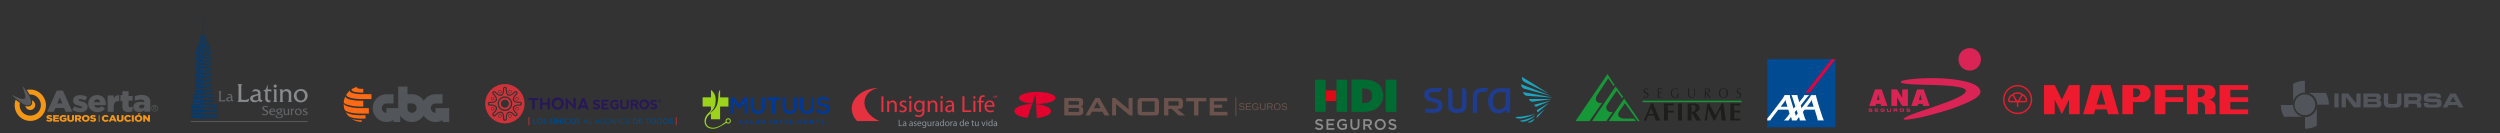 <svg xmlns:xlink="http://www.w3.org/1999/xlink" xmlns="http://www.w3.org/2000/svg" id="Layer_1" data-name="Layer 1" viewBox="0 0 3496.12 186" width="3496.12" height="186"><rect x="0" y="0" width="3496.12" height="186" fill="#333333" stroke="none"/><defs><style>.cls-1{fill:#57585b}.cls-2{fill:#f49716}.cls-3{fill:#636569}.cls-4{fill:#003b71}.cls-21,.cls-29,.cls-30,.cls-4{fill-rule:evenodd}.cls-7{fill:#ff6a14}.cls-8{fill:#271759}.cls-9{fill:#cf3339}.cls-17{fill:#006c31}.cls-21{fill:#1d1d1b}.cls-27{fill:#db2456}.cls-28,.cls-29{fill:#ed1b2d}.cls-30{fill:#52545b}.cls-31{fill:#e63140}</style></defs><path class="cls-1" d="M77.5 151h12.14l2.29 5.26h9.35l-13.4-29.69h-8.41l-13.39 29.64h9.21l2.2-5.26zm6.12-14.78l3.51 8.41h-7l3.55-8.41zm29 15a16.47 16.47 0 01-8.36-2.62l-3.19 4.84a20.48 20.48 0 0011.49 3.37c5.94 0 9.93-2.61 9.93-7.63V149c0-4.42-3.82-6-8.63-7.25-2.56-.71-4-1.13-4-2v-.08c0-.63.67-1.09 2-1.09a17.14 17.14 0 017.19 2.1l2.92-5.06A20 20 0 00112 133c-5.62 0-9.75 2.69-9.75 7.54v.08c0 4.59 3.83 6.11 8.63 7.28 2.56.68 3.92 1.06 3.92 1.94v.09c0 .8-.67 1.22-2.15 1.22z"></path><path class="cls-2" d="M43.36 147.3a6.63 6.63 0 01-4.36 1.56 11 11 0 01-3.49-.7 6.92 6.92 0 1011.7-6.16 6.77 6.77 0 00-2.6-1.64 12.42 12.42 0 01.38 2.91 5 5 0 01-1.63 4z"></path><path class="cls-2" d="M57.66 131.58a21.68 21.68 0 00-20.2-5.75 73.43 73.43 0 013.83 6.39c.34 0 .68-.1 1-.1a14.85 14.85 0 0110.51 25.34 15.2 15.2 0 01-21 0 14.78 14.78 0 01-4-13.51c-1.89-1.34-3.83-2.86-5.83-4.5a21.86 21.86 0 1036.26-7.29c-.18-.19-.36-.37-.55-.55z"></path><path class="cls-1" d="M42.52 146.32c5-4.17-7.54-22.76-10.35-25.19A.29.29 0 0032 121a.26.26 0 00-.26.26v.12c4.93 14.89 4.66 16.81.93 17.1-3.18.25-10.84-3.45-15.1-5.32l-.11-.06h-.12c-.15 0-.31.22-.31.37a.3.3 0 00.1.21l.1.08c10.14 8.58 20 17 25.33 12.52z"></path><path class="cls-2" d="M77.1 166.49h4.81v-2H77.1v-1.38h5.32V161h-8.07v9.11h8.13v-2.15H77.1zm61-5.27h1v9.32h-1z"></path><path class="cls-1" d="M147.09 152.13l-4.72-3.66a7.56 7.56 0 01-5.39 2.32c-2.65 0-4.58-1.26-5.26-3.74H148v-1.64c0-6.7-3.87-12.47-12.27-12.47-7.19 0-12.31 5.26-12.31 11.92v.08c0 7.08 5.4 11.84 13 11.84a13.11 13.11 0 0010.61-4.64zm-11.28-13.3c2.33 0 3.91 1.59 4.22 4.1h-8.45c.42-2.46 2-4.1 4.23-4.1zM159 149.14c0-5.26 2.51-7.67 7-7.67h.71v-8.42c-4-.16-6.29 1.86-7.68 5v-4.59h-8.54v22.78H159v-7.08zm26.32 6.24v-6.28a7.85 7.85 0 01-3.23.76c-1.58 0-2.34-.67-2.34-2.27v-6.85h5.66v-6.45h-5.66v-6.62h-8.54v5.38h-2.76v8.43h2.76v7.67c0 5.43 3.05 7.54 8.21 7.54a12.82 12.82 0 005.9-1.31zm13.06-22.67a25.77 25.77 0 00-9.85 1.86l.06 6.28a28.33 28.33 0 018.4-1.64c3.28 0 4.85 1.35 4.85 3.71v.38a19.94 19.94 0 00-5.84-.85c-5.71 0-9.52 2.46-9.52 7.16v.08c0 4.55 3.55 7 8.21 7a9.48 9.48 0 007.12-2.86v2.36h8.45V143.1c0-3.19-.76-5.56-2.61-7.24a13.47 13.47 0 00-9.25-3.14zm3.53 15.29c0 2.27-1.76 3.74-4.23 3.74-1.75 0-3-.93-3-2.46v-.08c0-1.68 1.44-2.82 3.92-2.82a9.42 9.42 0 013.28.59zm14.47-1.35a4.63 4.63 0 00-4.6 4.65 4.62 4.62 0 004.65 4.6 4.62 4.62 0 000-9.24h-.09zm0 8.53a3.9 3.9 0 01-3.88-3.91 3.91 3.91 0 017.81 0 4 4 0 01-3.93 3.91z"></path><path class="cls-1" d="M218.66 150c0-1.08-.89-1.34-1.81-1.34h-2.2v5.07h.71v-2.33h.82l1.51 2.34h.82l-1.46-2.34c.9 0 1.6-.39 1.6-1.4zm-2.46.68h-.82v-1.31h1.35c.55 0 1.23.1 1.23.62 0 .8-1.11.69-1.73.69z"></path><path class="cls-2" d="M156.28 160.9l-4.28 9.18h2.91l.71-1.64h3.87l.73 1.64h3L159 160.9zm.19 5.58l1.12-2.59 1.12 2.59h-2.24zm27.82-5.48h2.79v9.11h-2.79zm22.65 4.82l-4.12-4.82h-2.59v9.11H203v-5l4.27 5h2.44V161h-2.75zm-118.51.82h2v1.11a3 3 0 01-1.6.37 2.52 2.52 0 01-2.71-2.32v-.2a2.49 2.49 0 012.53-2.46 3.71 3.71 0 012.46.82l1.64-1.78a6.2 6.2 0 00-4.1-1.33c-3.1 0-5.39 2.08-5.39 4.74s2.33 4.72 5.45 4.72a7.19 7.19 0 004.36-1.41v-4.1h-4.63v1.84zm12.21-.51a1.64 1.64 0 01-1.38 1.87 1.85 1.85 0 01-.47 0 1.73 1.73 0 01-1.86-1.56V161h-2.82v5.11c0 2.86 1.79 4.17 4.65 4.17s4.7-1.29 4.7-4.24v-5h-2.82zm13.06-2a2.68 2.68 0 00-.89-2.12 4.63 4.63 0 00-3.28-1h-4.68v9.11h2.78v-2.78h1.21l2 2.76h3.21l-2.4-3.18a2.88 2.88 0 002-2.8zm-2.78.16c0 .67-.55 1.08-1.49 1.08h-1.83v-2.18h1.81c.94 0 1.51.36 1.51 1.08zm9-3.48c-3.1 0-5.41 2.13-5.41 4.74s2.29 4.72 5.39 4.72 5.41-2.13 5.41-4.74-2.29-4.71-5.39-4.71zm2.54 4.76A2.46 2.46 0 01120 168h-.08a2.46 2.46 0 01-2.56-2.36v-.1a2.46 2.46 0 012.46-2.46h.07a2.46 2.46 0 012.57 2.35zm8.18-1.14c-1.38-.29-1.73-.47-1.73-.89s.34-.59 1-.59a5.28 5.28 0 012.8.9l1.4-1.78a6.68 6.68 0 00-4.1-1.21c-2.41 0-3.87 1.22-3.87 2.91 0 1.87 1.64 2.41 3.78 2.86 1.36.28 1.69.49 1.69.87s-.4.62-1.15.62a5.48 5.48 0 01-3.28-1.09l-1.54 1.64a7.47 7.47 0 004.72 1.58c2.46 0 4-1.11 4-3s-1.44-2.41-3.75-2.86zm17.02 3.57a2.35 2.35 0 01-2.39-2.3v-.16a2.33 2.33 0 012.28-2.41h.11a2.76 2.76 0 012.19 1.08l2.09-1.47a5.06 5.06 0 00-4.26-1.9c-3 0-5.28 2.09-5.28 4.74a4.88 4.88 0 005.17 4.72 5.2 5.2 0 004.43-2.1l-2.09-1.35a2.83 2.83 0 01-2.27 1.13zm-78.11-3.55c-1.39-.29-1.73-.47-1.73-.89s.33-.59 1-.59a5.32 5.32 0 012.81.9l1.37-1.82a6.68 6.68 0 00-4.1-1.21c-2.41 0-3.88 1.22-3.88 2.91 0 1.87 1.64 2.41 3.78 2.86 1.36.28 1.69.49 1.69.87s-.4.62-1.14.62a5.45 5.45 0 01-3.26-1.1l-1.54 1.64a7.34 7.34 0 004.69 1.51c2.46 0 4.06-1.11 4.06-3 0-1.67-1.4-2.35-3.72-2.8zm100.34 1.69a1.65 1.65 0 01-1.38 1.87 1.69 1.69 0 01-.45 0 1.72 1.72 0 01-1.86-1.56V161h-2.82v5.11c0 2.86 1.8 4.17 4.65 4.17s4.7-1.29 4.7-4.24v-5h-2.82v5.13zM179 168a2.35 2.35 0 01-2.39-2.3v-.16a2.33 2.33 0 012.28-2.41h.11a2.79 2.79 0 012.22 1.08l2.08-1.47a5 5 0 00-4.25-1.9c-3 0-5.28 2.09-5.28 4.74a4.88 4.88 0 005.16 4.72 5.22 5.22 0 004.44-2.06l-2.09-1.35A2.8 2.8 0 01179 168zm17.78-9.13l-2.6-.73-1.54 2.11h2zm-3.07 2c-3.1 0-5.42 2.13-5.42 4.74s2.29 4.72 5.39 4.72 5.41-2.13 5.41-4.74-2.27-4.71-5.38-4.71zm2.54 4.76a2.46 2.46 0 01-2.46 2.46h-.08a2.46 2.46 0 01-2.57-2.34v-.11a2.46 2.46 0 012.46-2.46h.08a2.46 2.46 0 012.57 2.35v.12z"></path><path class="cls-3" d="M417.11 161.16v-1.29h.08a2.59 2.59 0 002.05-.92 3.51 3.51 0 00.81-2.33 3.68 3.68 0 00-.89-2.57 2.72 2.72 0 00-2.05-1v-1.25h.12a5.44 5.44 0 011.85.32 4.22 4.22 0 011.49 1 4.4 4.4 0 011 1.49 4.32 4.32 0 01.32 1.77 4.73 4.73 0 01-.36 1.85 5 5 0 01-1 1.57 5.58 5.58 0 01-1.61 1 5.33 5.33 0 01-1.77.32zm6.47-.48l-.68-2a10.78 10.78 0 001.85 1 4 4 0 001.61.32 2.91 2.91 0 001.53-.36 1.16 1.16 0 00.56-1c0-.52-.64-1-1.93-1.57l-.76-.28a4.92 4.92 0 01-1.65-1.09 2.25 2.25 0 01-.52-1.41 2.17 2.17 0 01.92-1.85 3.8 3.8 0 012.45-.68 5.57 5.57 0 011.13.08c.4 0 .8.12 1.25.2v1.57a6.7 6.7 0 00-1.29-.52 4.61 4.61 0 00-1.25-.16 1.86 1.86 0 00-1.09.28 1 1 0 00-.4.77c0 .48.56.92 1.65 1.29.44.2.8.32 1.09.44a5.19 5.19 0 011.69 1.09 2 2 0 01.52 1.4 2.57 2.57 0 01-1.12 2.17 5.45 5.45 0 01-3.1.8 6.73 6.73 0 01-1.29-.12 4.64 4.64 0 01-1.17-.4zm-6.47-8.89v1.28H417a2.56 2.56 0 00-2 .93 3.19 3.19 0 00-.8 2.21 4 4 0 00.84 2.65 2.46 2.46 0 002.05 1v1.29H417a4.59 4.59 0 01-1.85-.32 3.91 3.91 0 01-1.49-1 4.73 4.73 0 01-1-1.49 5.33 5.33 0 01-.32-1.77 4.77 4.77 0 01.36-1.85 4.7 4.7 0 011.08-1.57 4.61 4.61 0 011.57-1 4.52 4.52 0 011.77-.36zm-26.86 13.47v-1h.36a4.28 4.28 0 002.33-.64 2 2 0 00.93-1.57 1.52 1.52 0 00-.8-1.33 4.6 4.6 0 00-2.33-.48h-.48v-1.08h.64a4 4 0 01.6 0 5.15 5.15 0 013 .77 2.27 2.27 0 011.12 1.93 2.85 2.85 0 01-1.49 2.49 6.76 6.76 0 01-3.82 1h-.07zm0-6.95v-1.21h.16a1.89 1.89 0 001.45-.56 1.85 1.85 0 00.56-1.37 2.16 2.16 0 00-.64-1.57 2.38 2.38 0 00-1.53-.64v-1.17h1.85c.65 0 1.13.08 1.41.08a8.6 8.6 0 00.92-.08c.36 0 .76-.08 1.25-.16l-.57 1.4a.41.41 0 01-.16 0h-.32a7.66 7.66 0 01-.89 0l-1.13-.12a3.62 3.62 0 011.25 1 2.43 2.43 0 01.36 1.33 2.46 2.46 0 01-.48 1.49 3.5 3.5 0 01-1.45 1 5.73 5.73 0 01-1.69.4h-.08a.51.51 0 00-.24 0zm12.38 1.41a5.14 5.14 0 01-1.33 1.05 2.92 2.92 0 01-1.4.36 3.16 3.16 0 01-3.26-3.25v-4.1a3.24 3.24 0 00-.12-1 2.33 2.33 0 00-.48-.72h.24a9.3 9.3 0 001.05 0l1-.12v5a3.53 3.53 0 00.52 2.09 1.89 1.89 0 001.61.64 2 2 0 001.65-.6 3.25 3.25 0 00.52-2v-3.26a3.1 3.1 0 00-.16-1 1.76 1.76 0 00-.48-.72h.24a8.28 8.28 0 001 0l1.08-.12V159a2.5 2.5 0 00.16 1 1.51 1.51 0 00.44.65h-.16a7.33 7.33 0 00-.84.08c-.32 0-.68.08-1.13.16l-.12-1.17zm8.64-6a1.87 1.87 0 00-.4-.2 2 2 0 00-.48-.08 1.83 1.83 0 00-1.45.64 3.14 3.14 0 00-.48 1.89v3.25a2.26 2.26 0 00.16 1 1.54 1.54 0 00.44.68h-2.89a1.34 1.34 0 00.48-.68 2.9 2.9 0 00.16-1v-5.47a3.1 3.1 0 00-.16-1 1.44 1.44 0 00-.48-.72h.2a7.39 7.39 0 00.92 0l1-.12.16 1.37a2.86 2.86 0 01.89-1 2.16 2.16 0 011.13-.32h.36a3.46 3.46 0 00.4.08v1.73zm-21-1.93V153h-.12a2 2 0 00-1.49.52 1.8 1.8 0 00-.53 1.37 2.16 2.16 0 00.64 1.61 2.3 2.3 0 001.49.64v1.21q-.72.12-.72.48a.31.31 0 00.12.28 1 1 0 00.53.08h.08v1.08H389a2.16 2.16 0 01-1.08-.24.81.81 0 01-.36-.72 1.07 1.07 0 01.36-.8A2.72 2.72 0 01389 158a3.45 3.45 0 01-2-1 2.85 2.85 0 01-.68-1.93 2.73 2.73 0 011.13-2.33 5.06 5.06 0 012.79-.94zm0 12.42v1.05a7.26 7.26 0 01-3.46-.76 2.3 2.3 0 01-1.41-1.93 1.37 1.37 0 01.48-1.08 1.92 1.92 0 011.24-.4 1.36 1.36 0 01.4 0 4.1 4.1 0 01.56.16.94.94 0 00-.6.28 1.14 1.14 0 00-.2.68 1.61 1.61 0 001 1.37 4.09 4.09 0 002 .6zm-9.45-3.05v-1.45a4.3 4.3 0 002.58-.08 8.54 8.54 0 001.65-.72l-.93 1.69a8.35 8.35 0 01-1.45.44 4.61 4.61 0 01-1.25.16 3 3 0 01-.6 0zm0-4.91v-1.21h2.33a2.27 2.27 0 00-.68-1.53 2.09 2.09 0 00-1.53-.6h-.12v-1.21h.18a3.58 3.58 0 012.89 1.25 4.81 4.81 0 011.09 3.3zm-13.87 4.34l-.56-2.29a7 7 0 002.05 1.09 6.1 6.1 0 002 .36 3.55 3.55 0 002.05-.52 1.87 1.87 0 00.76-1.45 2 2 0 00-.08-.52 2.69 2.69 0 00-.24-.48 7.69 7.69 0 00-2.25-1.45c-.32-.16-.56-.28-.76-.4a7.79 7.79 0 01-2.45-1.69A2.91 2.91 0 01368 149a5.5 5.5 0 013.34-.89 7.94 7.94 0 011.33.08 12.31 12.31 0 011.61.24v2.09a5.82 5.82 0 00-1.53-.84 4.66 4.66 0 00-1.61-.32 2.79 2.79 0 00-1.69.48 1.37 1.37 0 00-.64 1.2 1.59 1.59 0 00.52 1.17 9.89 9.89 0 002.25 1.33s.16.08.28.16a13 13 0 012.25 1.29 2.88 2.88 0 011.12 2.37 3.28 3.28 0 01-1.45 2.73 5.59 5.59 0 01-3.62 1.13 6.52 6.52 0 01-1.49-.16 11.69 11.69 0 01-1.77-.44zm13.87-8.89v1.21a2.49 2.49 0 00-1.53.56 2.42 2.42 0 00-.76 1.57h2.29v1.21h-2.41a3.71 3.71 0 001 2.61 3 3 0 001.37.84v1.45a4.58 4.58 0 01-2.94-1.29 4.5 4.5 0 01-1.41-3.38 4.79 4.79 0 011.29-3.42 4.19 4.19 0 013.06-1.37zM266.9 169.49h163.36v1H266.9z"></path><path class="cls-4" d="M279.71 54l4.66-3 4.9 3-.19-1.66-2.95-2a3.5 3.5 0 01-1.13-1.86l-.15-20.92a.65.65 0 00-.57-.47c-.48 0-.62.29-.62.47l.05 20.88a1.72 1.72 0 01-.62 1.05l-3.52 2.76V54h.15z"></path><path class="cls-4" d="M289.79 56.66l-4.85-3s-.76-.48-.76-1l-4.38 3-.24.27v1.76l4.69-3 6 3.85-.43-1.9z"></path><path class="cls-4" d="M277 62.74l7.13-3.9 9.24 5.35v-1.55l-8.43-5.13s-.67-.62-.67-1.1l-6.61 3.86a2.24 2.24 0 01-1.14.95v1.52z"></path><path class="cls-4" d="M293.34 66l-8.21-4.65s-.81-.62-.81-1.1l-7.75 4.52a1.49 1.49 0 01-.35.61l-.81 1.91h.26l8.56-4.71 9.13 5.09z"></path><path class="cls-4" d="M284.37 63.79l-9.27 5.14a1.76 1.76 0 01-.76.92l-.34 1.84 10.18-5.47 11.67 6.07v-1.55L285 64.7s-.57-.43-.57-.9z"></path><path class="cls-4" d="M295.83 74.58l-10.69-5.28a5 5 0 01-.91-1.52l-10.3 5.52-.05 2.7 10.49-5.41 11.48 5.86z"></path><path class="cls-4" d="M295.88 79l-10.37-5.09s-1.14-.57-1.14-1.42l-10.52 5.31-.05 2.67 10.57-5.26 11.53 5.65v-1.85z"></path><path class="cls-4" d="M295.93 83.29l-10.43-4.86s-1-.43-1.09-1.24l-10.65 5-.05 2.64 10.7-4.89L296 85.1v-1.82z"></path><path class="cls-4" d="M296 87.74l-10.14-4.26a2.5 2.5 0 01-1.48-1.67l-10.69 4.59-.05 2.7 10.64-4.39L296 89.39z"></path><path class="cls-4" d="M296 92.27l-10.17-4.14a2.15 2.15 0 01-1.33-1.76L273.61 91l-.05 2.62L284 89.18 296 94v-1.73z"></path><path class="cls-4" d="M296 96.84l-10-4s-1 0-1.57-1.76l-10.84 4.18-.1.16v2.66l10.76-4 11.89 4.28-.14-1.53z"></path><path class="cls-4" d="M296.11 101l-10.17-3.52a2.58 2.58 0 01-1.66-1.62l-10.66 3.9a2.08 2.08 0 01-.19.31l-.05 2.47 11.31-3.63 11.46 4v-1.86z"></path><path class="cls-4" d="M296.11 105.54l-10-3.24a2.32 2.32 0 01-1.62-1.66l-10.89 3.57a2.21 2.21 0 01-.22.35l-.05 2.6 11.35-3.33 11.5 3.42v-1.71z"></path><path class="cls-4" d="M296.11 109.91L286 107.06a2.46 2.46 0 01-1.66-1.76l-11 3.28s0 .09-.11.21v2.78l11.32-3.19 11.7 3.23-.14-1.71z"></path><path class="cls-4" d="M296.16 114.24L286 111.62a2.44 2.44 0 01-1.62-1.47L273.42 113a1.78 1.78 0 01-.24.47l-.05 2.65 11.32-3 11.79 2.9-.09-1.8z"></path><path class="cls-4" d="M296.16 118.76L286 116.29s-1.52-.33-1.52-1.38l-11.4 2.8-.05 2.59 11.59-2.55 11.6 2.62-.09-1.62z"></path><path class="cls-4" d="M296.3 123.18l-10.18-2a2.51 2.51 0 01-1.67-1.57L273.09 122a.87.87 0 01-.07.3v2.5l11.62-2.23 11.75 2.14z"></path><path class="cls-4" d="M296.47 127.74l-10.11-1.8a2.57 2.57 0 01-1.9-1.43l-11 1.81a2.17 2.17 0 01-.49.65v2.07l-.09.14h.62l11.51-1.76 11.55 2v-1.67z"></path><path class="cls-4" d="M284.51 129l-12.83 1.83-2 2.91h1.1l14.22-1.81 14.2 2.07v-1.66l-12.74-1.81a2.6 2.6 0 01-1.9-1.57z"></path><path class="cls-4" d="M299.25 138.35v-1.86l-12.74-1.28s-1.61-.28-1.81-1.62l-13.88 1.62a2.12 2.12 0 01-1.15 1.06v1.93H271l14.46-1.52 13.79 1.66zm.14 4.42v-1.81L287 140a2.13 2.13 0 01-2.24-1.57l-13.94 1.09a2.26 2.26 0 01-1.19 1.3v1.84h.37l15.93-1 13.5 1.14zm-14.69.33l-15 .93v.19l-2.62 2.78v.27h1.12l18.3-.66 17.24.8v-1.8l-17-.71a2.3 2.3 0 01-2.05-1.76zm-17.62 8.64l19.28-.32 17.44.29v-1.66l-16.71-.14a2.51 2.51 0 01-2.28-2l-17.17.53a2 2 0 01-.55.8v2.46zm0 4.2h1.21l18 .57 17.61-.33v-1.76l-17 .14a2.22 2.22 0 01-2.19-1.38H268a1.83 1.83 0 01-.93.71zm0 2.23v2.24h1.21l17.78 1.14 17.86-.86v-1.71l-17.84.24a1.06 1.06 0 01-1.19-1.14l-17.46-.52a1.72 1.72 0 01-.35.61zm19.86 6.05s-1.81.19-2.14-1.28l-17.17-1a1.38 1.38 0 01-.55.63v2l18.1 1.46 18.82-1.14v-1.85l-17 1.19z"></path><path class="cls-3" d="M311.45 140.25c-.32 0-.72 0-1.17-.08s-1-.12-1.53-.2v-10.09a5.56 5.56 0 01.2-1.65 2.42 2.42 0 01.68-.93h-4.06a2.25 2.25 0 01.68.93 5.52 5.52 0 01.2 1.65v9.41a5.56 5.56 0 01-.2 1.65 2.74 2.74 0 01-.68.89h8.93l1-2.82a6.76 6.76 0 01-2 .92 7.41 7.41 0 01-2.13.32zm13.79-.28c-.28-.28-.4-1-.4-2.09v-2.45a7.43 7.43 0 00-.24-2.21 2.92 2.92 0 00-.92-1.17 3.48 3.48 0 00-1.17-.52 5 5 0 00-1.41-.2 6.78 6.78 0 00-.88 0l-1 .12-1.37 2.17a9.62 9.62 0 011.49-.56 3.84 3.84 0 011.25-.2 3.17 3.17 0 011.73.4 1.16 1.16 0 01.6 1 1 1 0 01-.44.8 8 8 0 01-1.93.64c-.16 0-.4.08-.68.12a5.85 5.85 0 00-2.81 1.17 2.55 2.55 0 00-.57.84 2.84 2.84 0 00-.2 1 3.05 3.05 0 001 2.29 3.85 3.85 0 002.58.84h.1a4.47 4.47 0 003.27-1.24 1.29 1.29 0 00.37.4 3.26 3.26 0 002.21.57l.88-1.33a2.06 2.06 0 01-1.45-.48zm-2.87.41c-.31.08-.59.12-.82.16l-.43.06h-.34a2.56 2.56 0 01-1.65-.52 1.5 1.5 0 01-.68-1.29c0-.8 1.33-1.57 3.94-2.29a1.81 1.81 0 01.52-.12v3a3.8 3.8 0 00.06.7 2.54 2.54 0 01-.6.27z"></path><path d="M384.87 122.6a2.23 2.23 0 001.53-.64 2.27 2.27 0 00.6-1.57 2.15 2.15 0 00-.64-1.57 2 2 0 00-1.49-.64 2.21 2.21 0 100 4.42zM342 139.73a19.08 19.08 0 01-2-.12 23.78 23.78 0 01-2.58-.32V122a8.22 8.22 0 01.32-2.78 3.93 3.93 0 011.12-1.61h-6.79a4.16 4.16 0 011.12 1.61 8 8 0 01.36 2.78v16.16a8 8 0 01-.36 2.77 4.8 4.8 0 01-1.12 1.61h15l1.73-4.87a12.17 12.17 0 01-6.88 2.09zm44.67-.48v-14.59c-.56.12-1.21.2-1.93.28l-2.65.12a3.52 3.52 0 011 1.37 5.56 5.56 0 01.28 2v10.86a5.32 5.32 0 01-.28 1.93 3.75 3.75 0 01-1 1.33h5.83a3.82 3.82 0 01-1-1.33 5.32 5.32 0 01-.28-1.93zm20.62 0v-8.2a6.21 6.21 0 00-1.81-4.62 6.48 6.48 0 00-4.7-1.77 6.71 6.71 0 00-2.9.68 10.92 10.92 0 00-2.69 2.09l-.16-2.77c-.77.12-1.45.24-2.09.28a15.74 15.74 0 01-1.85.12h-.4a3.85 3.85 0 01.92 1.37 5.56 5.56 0 01.28 2v10.86a5.32 5.32 0 01-.28 1.93 3.27 3.27 0 01-.92 1.33h5.83a3.82 3.82 0 01-1-1.33 6.36 6.36 0 01-.28-1.93v-6.51a6.42 6.42 0 011-4 4.13 4.13 0 013.34-1.21 4 4 0 013.26 1.29 6.9 6.9 0 011 4.18v6.23a5.32 5.32 0 01-.28 1.93 3.85 3.85 0 01-1 1.33h5.87a3.17 3.17 0 01-.93-1.33 5.32 5.32 0 01-.28-1.93zm22.28-9.08a9.56 9.56 0 00-2-3 8.69 8.69 0 00-3-2 9.84 9.84 0 00-3.7-.68h-.24a11.19 11.19 0 00-3.58.72 10 10 0 00-3.18 2 8.86 8.86 0 00-2.17 3.1 9.77 9.77 0 00-.77 3.74 8.8 8.8 0 00.72 3.46 9.81 9.81 0 002 3 9.09 9.09 0 003 2 10.74 10.74 0 003.7.64.51.51 0 00.24 0 9.82 9.82 0 003.58-.68 10.37 10.37 0 003.18-1.93 9 9 0 002.17-3.1 9.73 9.73 0 00.72-3.74 9.2 9.2 0 00-.68-3.46zm-4.7 8.6a5.19 5.19 0 01-4.1 1.81h-.16a5.43 5.43 0 01-4.18-2 8.11 8.11 0 01-1.65-5.31 6.22 6.22 0 011.61-4.42 5.16 5.16 0 014.06-1.77h.16a5.3 5.3 0 014.14 2 7.36 7.36 0 011.73 5.07 6.61 6.61 0 01-1.6 4.62zm-50.54-19.3h-1a9.28 9.28 0 01-1.33 4.87 4.25 4.25 0 01-3.33 2v1.29H371v10.17a5.18 5.18 0 001.33 3.9 5.39 5.39 0 003.94 1.33c.24 0 .56 0 1-.08h.08l1.77-2.53a6.21 6.21 0 01-.84.16 5.47 5.47 0 01-.76.08 2.75 2.75 0 01-2.41-1.09 6 6 0 01-.76-3.42v-8.53h2.49a5.87 5.87 0 011.61.2 2.42 2.42 0 011.05.52v-3.26h-5.15v-5.59zm-10 16.45v-4.12a12.22 12.22 0 00-.41-3.72 4.83 4.83 0 00-1.55-2 5.86 5.86 0 00-2-.88 8.33 8.33 0 00-2.36-.34 11.05 11.05 0 00-1.49.07l-1.75.2-2.3 3.65a17.21 17.21 0 012.5-.94 6.55 6.55 0 012.1-.34 5.28 5.28 0 012.9.67 2 2 0 011 1.76 1.65 1.65 0 01-.74 1.35 13 13 0 01-3.24 1.08 10.14 10.14 0 01-1.15.2c-2.43.54-4 1.22-4.73 2a4.12 4.12 0 00-.95 1.42 4.75 4.75 0 00-.33 1.69 5.14 5.14 0 001.76 3.85 6.52 6.52 0 004.32 1.42h.17a7.54 7.54 0 005.49-2.08 2.22 2.22 0 00.62.67c.75.67 2 .95 3.72.95l1.48-2.23a3.45 3.45 0 01-2.43-.81c-.47-.47-.68-1.62-.68-3.51zm-4.16 4.2c-.52.13-1 .2-1.38.26l-.72.1h-.57a4.32 4.32 0 01-2.76-.87 2.53 2.53 0 01-1.15-2.16c0-1.35 2.23-2.63 6.62-3.85a3.27 3.27 0 01.88-.2v5.07a7.12 7.12 0 00.1 1.18 4 4 0 01-1 .45z" fill="#898a8d"></path><path d="M628.21 170.51v-19.32H609v6.54a6.54 6.54 0 010-13.08h9.85v-12.8H609a19.32 19.32 0 00-16.41 9.1 19.34 19.34 0 00-16.46-9.16h-6.3v-10.72h-12.96v30.12h-16.38v6.54a6.54 6.54 0 110-13.08h9.85v-12.8h-9.85a19.34 19.34 0 109.92 36v2.72h9.32v-9a19.35 19.35 0 0032.79-.1 19.35 19.35 0 0026.35 6.41v2.72h9.32zm-45.52-19.23a6.63 6.63 0 01-6.42 6.45 6.56 6.56 0 01-5.83-3.23 6.32 6.32 0 01-.64-2.73v-7.2h6.3a6.58 6.58 0 016.58 6.72z" fill="#52565a"></path><path class="cls-7" d="M505.79 151.19c-1.25 0-2.5 0-3.75-.07h-.57l-1.77-.1-1-.07-1.3-.11h-.09l-.92-.1-.68-.07-1.26-.16-1-.13-1.22-.2-1.5-.27-.88-.19c-.69-.14-1.37-.31-2-.49s-1.43-.41-2.13-.66a18 18 0 01-1.76-.71 11.93 11.93 0 01-1.36-.74 6.41 6.41 0 01-1.12-.9 2.64 2.64 0 01-.72-1.24h-.09v.02c0 .64 0 1.24.05 1.82v.61a.57.57 0 000 .13l.06.58v.06c0 .21.05.42.08.62a18.92 18.92 0 001.06 4.42 3.29 3.29 0 00.29.52 4 4 0 00.48.53 4.79 4.79 0 00.66.53 10.61 10.61 0 001.87 1c.62.27 1.26.51 1.91.72s1.2.37 1.8.53 1.07.26 1.61.38l1.55.32 1.34.23 1.81.26.49.06 1.35.16 1.47.13c.37 0 .73.07 1.1.09l1.42.08 1.92.09h12.8v-7.67h-10z"></path><path class="cls-7" d="M484.9 146.05c.46.19.93.36 1.4.52s.86.28 1.3.4.65.19 1 .27c.56.14 1.12.27 1.69.39l1.55.31 1.51.25.64.1c.28.05.56.08.84.12l1.66.19 1.39.15 1.43.12 1.47.08 1.66.08 1.94.05H508v-8.17h-2.68c-1 0-1.89 0-2.84-.06h-1l-1.49-.1a2.55 2.55 0 01-.39 0l-1.89-.17-.68-.07-1.23-.15-1-.13c-.3 0-.61-.09-.91-.15-.5-.09-1-.17-1.51-.27l-1.92-.41q-.3-.06-.6-.15l-1.49-.44a17.55 17.55 0 01-2-.73 9.53 9.53 0 01-1.72-.93 4.48 4.48 0 01-1.13-1 1.91 1.91 0 01-.4-1.12 1 1 0 010-.35s-.05-.07-.07 0l-.15.34a25 25 0 00-2.16 7.31 1.85 1.85 0 00.13 1 3.3 3.3 0 00.93 1.2 8.12 8.12 0 00.75.56 10.12 10.12 0 001.16.65c.34.17.69.32 1 .47z"></path><path class="cls-7" d="M504.88 131.69c-.87 0-1.74 0-2.62-.1H502l-1.89-.16-1.26-.14-.46-.05-1-.16c-.48-.08-1-.15-1.43-.25a26 26 0 01-3-.77 11.72 11.72 0 01-1.17-.44 6.93 6.93 0 01-1.69-1 2.26 2.26 0 01-.73-1 1.1 1.1 0 01-.06-.48 1.34 1.34 0 01.25-.66l.06-.09a.05.05 0 00-.08-.07l-.05.05-.75.68c-.28.26-.58.52-.84.81l-.23.26c-.38.39-.75.78-1.09 1.2s-.62.73-.89 1.13l-.83 1.18a3.06 3.06 0 00-.35.64 1.51 1.51 0 00-.07.89 2.25 2.25 0 00.6 1.06 5.55 5.55 0 001.25 1 12.47 12.47 0 001.81.86q.63.24 1.29.45c.48.15 1 .29 1.45.42s.75.19 1.13.27l1 .21.94.18.93.16 1 .15.55.08 1.13.13 1 .11.75.06 1 .08 1.53.09c.69 0 1.37.07 2.06.09h15.62v-6.9h-14.6z"></path><path class="cls-7" d="M492 126.59a3.53 3.53 0 00.89.7 8.59 8.59 0 001.06.51 13.18 13.18 0 001.38.47c.52.15 1 .28 1.57.39l1 .19.82.13.4.06.75.1.68.08.95.09 1 .07 1.4.08h4.1v-5.26h-3.33c-.36 0-.86 0-1.29-.09l-.67-.08-.86-.14a9.18 9.18 0 01-1.64-.42 3.91 3.91 0 01-.8-.38 1.46 1.46 0 01-.37-.33.56.56 0 010-.7 1.38 1.38 0 01.31-.28 4 4 0 01.93-.44l.54-.17a.05.05 0 000-.09l-1.13.25a11.22 11.22 0 00-1.17.33c-.47.16-.95.3-1.41.47-.3.1-.58.23-.87.35l-1.13.49-.89.44a16.22 16.22 0 00-1.57.89 3.19 3.19 0 00-.72.6 1.41 1.41 0 00-.28.45 1 1 0 00-.05.63 1.54 1.54 0 00.35.64zm10.27 41.55l-1.49-.11-1.3-.13-.48-.06c-.35 0-.7-.08-1-.14l-1.33-.22c-.51-.1-1-.21-1.51-.33a17.82 17.82 0 01-2.05-.59 10.74 10.74 0 01-1.52-.66c-.2-.1-.12 0-.09 0s.34.25.51.36a24.38 24.38 0 002.37 1.38c.46.23.92.47 1.4.67l.63.26.75.3q.54.19 1.08.36c.32.1.64.21 1 .3l1 .25.94.2c.22.05.45.09.67.12q.56.09 1.11.15l.83.08c.57.06 1.14.09 1.71.1h.36v-2.22c-.83 0-1.65 0-2.48-.05l-1.09-.05zm3.56-6.9h-1.52c-.81 0-1.62 0-2.43-.08-.61 0-1.23-.06-1.84-.11l-1.58-.12-.94-.09-.93-.11-1.17-.15-1.37-.2-.82-.13-1-.19c-.42-.08-.84-.16-1.26-.26-.62-.15-1.23-.3-1.84-.47s-1.14-.34-1.7-.54a15.62 15.62 0 01-2.18-.95 6.87 6.87 0 01-1.31-.89 2.73 2.73 0 01-.47-.49.64.64 0 00-.1-.13h-.06l.27.52c.09.18.19.36.29.54a7.78 7.78 0 00.42.74l.15.24c.06.1.12.2.19.3s.21.34.32.5l.32.45c.32.43.62.88 1 1.28l.26.31.27.33a5.77 5.77 0 00.63.68 4.12 4.12 0 00.4.33 6.25 6.25 0 001 .59 14.8 14.8 0 001.42.61 25.22 25.22 0 003.19.91l.9.19 1.07.19c.29.05.58.11.87.15l1 .14 1.72.2c.42 0 .84.08 1.27.12l1.58.11c.48 0 1 .05 1.46.06h7.81v-4.74h-5.3z"></path><path class="cls-8" d="M752.88 137.12v3h-5.29V153h-3.17v-12.9h-5.29v-3zm2.36 15.88v-15.88h3.17v6.35h7.39v-6.36h3.2V153h-3.2v-6.55h-7.39V153zm18.67-2a8.65 8.65 0 116 2.4 8.15 8.15 0 01-6-2.4zm6-.72a4.7 4.7 0 003.62-1.51 5.72 5.72 0 000-7.5 4.73 4.73 0 00-3.65-1.51 4.67 4.67 0 00-3.62 1.51 5.72 5.72 0 000 7.5 4.73 4.73 0 003.65 1.54zM791 153v-15.89h1l9.94 9.94v-9.94h3.17V153H804l-9.84-9.83V153zm16.63 0l6.35-15.86h3.17l6.29 15.86h-3.37l-1-2.43h-7.19L811 153zm8-11.63l-2.41 6H818l-2.35-6zm21.37-1.43a6.43 6.43 0 011.94 1.35l-1.8 1.8a3.1 3.1 0 00-2.54-1.09c-1.08 0-1.77.25-2.07.77a1.06 1.06 0 000 1.31 3.56 3.56 0 002.07.81 6.77 6.77 0 013.11 1.13 3.37 3.37 0 011.39 3 3.47 3.47 0 01-1.49 2.79 5.45 5.45 0 01-3.47 1.17 7.77 7.77 0 01-3.14-.54 6.87 6.87 0 01-2.16-1.44l1.8-1.8a4.28 4.28 0 003.06 1.26c1.2 0 1.95-.26 2.25-.77a1.41 1.41 0 000-1.53c-.3-.51-1.05-.83-2.25-1a7.31 7.31 0 01-3-1 3 3 0 01-1.35-2.79 3.38 3.38 0 011.53-2.88 5.42 5.42 0 013.15-1.08 7.53 7.53 0 012.92.45zm4.41 13.06v-13.5h9.92v2.5h-7.22v2.88h5.41v2.51h-5.41v3.07h7.2V153zm13.8-1.94a6.57 6.57 0 01-1.94-4.84 6.63 6.63 0 016.74-6.72 7.34 7.34 0 015 1.8l-1.8 2a5 5 0 00-3.16-1.08 3.84 3.84 0 00-4 4 4.05 4.05 0 001.12 3 4 4 0 002.94 1.11 3.69 3.69 0 002.24-.58v-2.35h-1.8v-2.51H865v6.3a7.28 7.28 0 01-5 1.8 6.52 6.52 0 01-4.79-1.94zm14.92-11.56v7.83a2.71 2.71 0 00.9 2.25 3.88 3.88 0 004.5 0 2.71 2.71 0 00.9-2.25v-7.83h2.7v8.5a4.48 4.48 0 01-1.67 3.51 6.82 6.82 0 01-8.38 0 4.47 4.47 0 01-1.66-3.51v-8.55zm20 7.61l3.37 5.89h-3.1l-3.23-5.58h-2.47V153H882v-13.5h5.89q4.73 0 4.73 3.89a3.5 3.5 0 01-2.48 3.73zm-5.43-2.21h3.78c1.09 0 1.64-.51 1.68-1.48s-.58-1.35-1.65-1.39h-3.81zm11.4 6.16a7 7 0 114.82 1.94 6.54 6.54 0 01-4.83-1.95zm4.82-.58a3.78 3.78 0 002.92-1.22 4.63 4.63 0 000-6 4.15 4.15 0 00-5.86 0 4.6 4.6 0 000 6 3.82 3.82 0 002.93 1.22zm16-10.53a6.31 6.31 0 011.94 1.35l-1.8 1.8a3.1 3.1 0 00-2.52-1.08c-1.08 0-1.77.25-2.07.77a1.06 1.06 0 000 1.31 3.56 3.56 0 002.07.81 6.73 6.73 0 013.11 1.13 3.37 3.37 0 011.39 3 3.47 3.47 0 01-1.49 2.79 5.45 5.45 0 01-3.47 1.17 7.77 7.77 0 01-3.14-.54 6.87 6.87 0 01-2.16-1.44l1.8-1.8a4.28 4.28 0 003.06 1.26c1.2 0 2-.26 2.25-.77a1.41 1.41 0 000-1.53c-.3-.51-1-.83-2.25-1a7.31 7.31 0 01-3-1 3 3 0 01-1.35-2.79 3.38 3.38 0 011.53-2.88 5.4 5.4 0 013.15-1.08 7.57 7.57 0 012.92.45z"></path><path class="cls-9" d="M733.37 142.09A27.47 27.47 0 01708 172.45a27.57 27.57 0 01-13-2.25 27 27 0 01-6.32-3.89 27.31 27.31 0 01-10.08-20.51v-1.49c0-.52 0-1.09.1-1.61a26.47 26.47 0 01.72-4.29 27.42 27.42 0 0115.08-18.26 27.48 27.48 0 0110.81-2.54h1.49a27.16 27.16 0 0115.26 5.15 27.48 27.48 0 019.16 11.24 26.29 26.29 0 012.15 8.07zm-3.44 3.54a2.71 2.71 0 00-.46-2.13 2.44 2.44 0 00-1.57-1.09 15.91 15.91 0 00-2.56-.1 11.22 11.22 0 01-4.53-.8 3.91 3.91 0 01-1.45-1.21 2.56 2.56 0 01-.44-.89 4.41 4.41 0 01-.16-1.17 3.73 3.73 0 01.32-1.23 9.47 9.47 0 011.84-2.84c.52-.59 1-1.06 1.51-1.61.26-.26.56-.51.78-.78a2.86 2.86 0 00.5-1.07 2.77 2.77 0 000-1.35 2.19 2.19 0 00-.56-1 2.62 2.62 0 00-.85-.7 3.11 3.11 0 00-1.27-.3 2.64 2.64 0 00-1.23.32 3.47 3.47 0 00-.86.72 23.53 23.53 0 01-3.34 2.92 5.91 5.91 0 01-2.15 1 3.42 3.42 0 01-1.39 0 2.5 2.5 0 01-1.11-.46 3.36 3.36 0 01-.84-.74 5.38 5.38 0 01-.55-1 15 15 0 01-.72-5.52 5 5 0 00-.1-1.45 2.83 2.83 0 00-1.47-1.67 2.67 2.67 0 00-1.33-.24 2.75 2.75 0 00-2.51 2.3 9.14 9.14 0 000 1.17 14.72 14.72 0 01-.68 5.34 4.15 4.15 0 01-.66 1.13 4.45 4.45 0 01-1 .81 2.59 2.59 0 01-.9.32 3.33 3.33 0 01-1.09.08 5 5 0 01-1-.26 8.93 8.93 0 01-2.9-1.91c-.41-.36-.84-.76-1.25-1.15a13.47 13.47 0 00-1.23-1.17 2.59 2.59 0 00-1.85-.48 3.08 3.08 0 00-.93.26 2.74 2.74 0 00-1.23 1.17 3.22 3.22 0 00-.26.95 2.53 2.53 0 00.42 1.89 6.14 6.14 0 00.75.79c.26.26.53.53.77.8a12.07 12.07 0 012.64 3.6 4.5 4.5 0 01.36 1.21 4.65 4.65 0 010 .73 2.71 2.71 0 01-.56 1.55 3.09 3.09 0 01-.64.7 5.6 5.6 0 01-1.81.85 19.44 19.44 0 01-4.89.44 4.64 4.64 0 00-1.23.1 2.85 2.85 0 00-2 2 2.69 2.69 0 00.42 2.13 2.51 2.51 0 001.53 1.13 4.65 4.65 0 001.25.08 14.7 14.7 0 015.84.81 3.52 3.52 0 011.93 2.07 4.54 4.54 0 01.18 1.15 3.38 3.38 0 01-.24 1.09 5.77 5.77 0 01-.4.93 21.44 21.44 0 01-3.66 4.33 2.54 2.54 0 00-.72 1.91 2.85 2.85 0 00.79 1.87 2.8 2.8 0 001.87.8 2.55 2.55 0 001.93-.7c.46-.46.89-.91 1.33-1.33a14.68 14.68 0 013-2.35 4.35 4.35 0 012-.6 5.4 5.4 0 011.19.14 2.68 2.68 0 01.85.48 3.13 3.13 0 01.72.62 5.72 5.72 0 01.48.85 11.35 11.35 0 01.78 4.55 11.48 11.48 0 00.12 2.54 2.63 2.63 0 001.13 1.53 2.75 2.75 0 002.15.4 2.51 2.51 0 00.89-.42 2.54 2.54 0 001.11-1.55 4.83 4.83 0 00.08-1.25c0-2.73.14-5.18 1.31-6.68a3.55 3.55 0 01.71-.62 2.35 2.35 0 01.87-.46 4.59 4.59 0 011.15-.18 3.44 3.44 0 011.09.24 6.62 6.62 0 011.75.91 23.35 23.35 0 012.84 2.48 4.64 4.64 0 001.47 1.19 3 3 0 002.2-.06 2.77 2.77 0 001.31-1.35 3.57 3.57 0 00.26-1.07 2.65 2.65 0 00-.74-1.93c-.64-.65-1.4-1.39-2-2a9.33 9.33 0 01-2.09-3.24 3.23 3.23 0 01-.22-1.11 5.08 5.08 0 01.16-1.17 2.89 2.89 0 01.48-.85 3.09 3.09 0 01.63-.7 5.79 5.79 0 011.83-.83 19.59 19.59 0 014.89-.44 4.6 4.6 0 001.23-.1 2.85 2.85 0 00.89-.44 2.74 2.74 0 00.62-.72 2.42 2.42 0 00.42-.91zm-4.53-7.51a2.47 2.47 0 00-.4-1.39 2.31 2.31 0 00-2.15-1 2 2 0 00-.83.24 2.25 2.25 0 00-1.29 1.87 2.35 2.35 0 001.11 2.21 2.41 2.41 0 002.56-.08 2.23 2.23 0 001-1.85zm-2.21 16.23a2.36 2.36 0 002.21-2.35 2.29 2.29 0 00-.76-1.67 2.21 2.21 0 00-1.81-.62 2.24 2.24 0 00-.87.24 2.34 2.34 0 00-.45 3.82 2.4 2.4 0 001.69.6zm-7.81 8.19a2.34 2.34 0 00-.76-2.25 2.3 2.3 0 00-1.75-.56 2.18 2.18 0 00-.56.1 2.38 2.38 0 00-1.09.79 2.58 2.58 0 00-.48 1.43 2.34 2.34 0 001.17 2 2.32 2.32 0 003.45-1.53zm-.18-33.4a2.39 2.39 0 00-.24-2.46 2.25 2.25 0 00-2.09-.89 2.11 2.11 0 00-1 .34 2.24 2.24 0 00-1.09 1.81 2.33 2.33 0 004.41 1.22zm-14.44.52a2.15 2.15 0 00.64-1.59 2.38 2.38 0 00-.71-1.65 2.31 2.31 0 00-1.75-.66 2.25 2.25 0 00-1.51.64 2.37 2.37 0 00-.7 1.89 2.34 2.34 0 002.11 2.13 2.25 2.25 0 001.93-.75zm.6 32.56a2.33 2.33 0 00-2.61-2.49 2.36 2.36 0 00-1.35.62 2.32 2.32 0 00-.72 1.67 2.59 2.59 0 00.38 1.31 2.34 2.34 0 004.29-1.12zm-12-7.81a2.36 2.36 0 001.73-3.6 2.4 2.4 0 00-3.38-.61 2.31 2.31 0 00-.93 2 2.38 2.38 0 00.65 1.49 2.27 2.27 0 001.93.72zm-.46-14.23a2.33 2.33 0 10-.26-4.64 2.38 2.38 0 00-1.79 1.15 2.5 2.5 0 000 2.32 2.31 2.31 0 002.03 1.17z"></path><path class="cls-9" d="M728.19 145a1.07 1.07 0 01-.78 1.09 3.92 3.92 0 01-.85.06c-.88 0-1.8 0-2.6.08a10.87 10.87 0 00-4.25 1.15 4.43 4.43 0 00-2.52 2.86 5.47 5.47 0 00.28 3.08 11.7 11.7 0 002.84 4.35c.27.29.55.59.88.91s.81.7.85 1.15a1.1 1.1 0 01-1.61 1.13 5.6 5.6 0 01-.91-.85c-1.55-1.43-2.94-2.87-5.22-3.62a5.63 5.63 0 00-3-.26 3.89 3.89 0 00-2.11 1.43 9.87 9.87 0 00-1.85 5.22c0 .55 0 1.11-.08 1.69a16.91 16.91 0 010 1.73 1.07 1.07 0 01-.83.91 1.1 1.1 0 01-1.31-.79 4.15 4.15 0 010-.87 16.91 16.91 0 00-.7-5.52 7.92 7.92 0 00-1.23-2.32 3.88 3.88 0 00-2.09-1.45 6.38 6.38 0 00-4.31.75 15.6 15.6 0 00-4 3.1 3.51 3.51 0 01-1.07.91 1.1 1.1 0 01-1.41-1.41 3.38 3.38 0 01.83-1 19.56 19.56 0 002.46-2.88 9.59 9.59 0 001.21-2.37 5.52 5.52 0 00.3-3.06 3.77 3.77 0 00-1.43-2.15 9.66 9.66 0 00-5.25-1.87c-.57-.05-1.12-.05-1.71-.08a16.91 16.91 0 01-1.73 0 1.08 1.08 0 01-.99-1.1 1.1 1.1 0 01.81-1 4.35 4.35 0 01.89 0 16.64 16.64 0 005.56-.72 8 8 0 002.34-1.25 3.79 3.79 0 001.41-2.17 5.55 5.55 0 00-.32-3.08 13.6 13.6 0 00-3.71-5.25 3 3 0 01-.79-1 1.08 1.08 0 011.35-1.37 2.73 2.73 0 011 .81 22 22 0 002.9 2.5 9.17 9.17 0 002.38 1.21 5.64 5.64 0 003.1.3 4.5 4.5 0 002.84-2.56 12.47 12.47 0 001.23-6v-.88a3.91 3.91 0 010-.85 1 1 0 01.87-.75 1.1 1.1 0 011.19.69 3.27 3.27 0 01.06.85c0 .87 0 1.8.1 2.6a12 12 0 00.58 3 8.77 8.77 0 001.25 2.37 3.9 3.9 0 002.15 1.45 5.41 5.41 0 003.1-.28 13.75 13.75 0 005.29-3.71 3 3 0 011-.81 1.09 1.09 0 011.37 1.41 3.27 3.27 0 01-.81 1l-.88.91a11.58 11.58 0 00-2.82 4.35 5.69 5.69 0 00-.28 3.06 3.76 3.76 0 001.45 2.15c1.66 1.32 4.06 1.93 7 1.93h.87a3.4 3.4 0 01.85 0 1.05 1.05 0 01.8 1zm-14.78 7.11a9.93 9.93 0 002.88-7.29 9.74 9.74 0 00-.95-4.13 10.39 10.39 0 00-2.78-3.6c-.23-.19-.48-.36-.73-.54a9.86 9.86 0 00-5.92-1.75 9.56 9.56 0 00-4.13 1 10.66 10.66 0 00-3 2.14 9.4 9.4 0 00-2 3.06 10.2 10.2 0 0016.69 11.14z"></path><path class="cls-9" d="M724.29 136.83a1.73 1.73 0 01-1.41 2.94 1.66 1.66 0 01-1-.48 1.9 1.9 0 01-.48-1.57 1.74 1.74 0 01.89-1.21 1.5 1.5 0 01.58-.16 1.73 1.73 0 011.42.48zm.5 15.18a1.74 1.74 0 01-3 1.21 1.88 1.88 0 01-.34-1.87 1.67 1.67 0 011.35-1 1.7 1.7 0 011.99 1.65zm-11.88-25.62a1.7 1.7 0 012 1.83 1.75 1.75 0 11-2-1.83zm1.92 35.61a1.74 1.74 0 01-3 1.21 1.62 1.62 0 01-.48-1.19 1.72 1.72 0 01.44-1.17 1.65 1.65 0 011.05-.53 1.78 1.78 0 011.45.46 1.87 1.87 0 01.52 1.23zm-.43-17.52a8.07 8.07 0 01-2.17 6.12 8.24 8.24 0 01-5.62 2.7 8.4 8.4 0 01-6.14-2.14 8.64 8.64 0 01-1.81-2.36 8 8 0 01-.89-3.26 8.19 8.19 0 012.15-6.14 8.1 8.1 0 014.67-2.62 8.63 8.63 0 011-.1 8.32 8.32 0 018.84 7.81zm-4.15 4.29a5.59 5.59 0 00-.36-7.94 5.6 5.6 0 00-4.17-1.45 6.19 6.19 0 00-1.23.2 5.63 5.63 0 00-4 5.78 5.53 5.53 0 001.83 3.79 5.68 5.68 0 004.17 1.45 5.25 5.25 0 002.18-.62 5.72 5.72 0 001.58-1.17zm-10-22a1.83 1.83 0 01.5 1.37 1.6 1.6 0 01-.36.93 1.75 1.75 0 01-2.44.26 1.65 1.65 0 01-.63-1.53 1.55 1.55 0 01.5-1 1.61 1.61 0 011-.5 1.72 1.72 0 011.39.48zm-1.37 33.48a1.72 1.72 0 11.12 3.44 1.74 1.74 0 01-1.25-2.94 1.78 1.78 0 011.17-.42zm-8.11-8.46a1.73 1.73 0 11-2.39-1.39 2.14 2.14 0 01.48-.1 1.71 1.71 0 011.95 1.57zm-.69-15.24a1.83 1.83 0 01.48 1.43 1.75 1.75 0 01-2.86 1.09 1.77 1.77 0 01-.4-2.07 2 2 0 01.6-.7 1.59 1.59 0 01.7-.24 1.73 1.73 0 011.49.48z"></path><path class="cls-8" d="M922.86 139.26a2.29 2.29 0 011.72.74 2.2 2.2 0 01.49.77 2.41 2.41 0 010 1.78 2.35 2.35 0 01-.51.77 2.14 2.14 0 01-.79.54 2.29 2.29 0 01-.94.19 2.24 2.24 0 01-.93-.19 2.46 2.46 0 01-.78-.55 2.27 2.27 0 01-.5-.77 2.48 2.48 0 010-1.78 2.47 2.47 0 011.28-1.32 2.38 2.38 0 011-.19zm-1.54.87a1.88 1.88 0 00-.45.67 2.06 2.06 0 00-.18.85 2.1 2.1 0 00.68 1.56 2.22 2.22 0 00.69.45 2.08 2.08 0 00.78.15 2.2 2.2 0 001.5-.59 2.47 2.47 0 00.5-.71 2.07 2.07 0 00.18-.86 2 2 0 00-.18-.85 2.18 2.18 0 00-1.18-1.16 2.17 2.17 0 00-.79-.15 2.28 2.28 0 00-.81.15 2.2 2.2 0 00-.73.48zm2.11 1.65l.72 1.25h-.66l-.69-1.19h-.52V143h-.58v-2.88h1.3c.67 0 1 .28 1 .83a.76.76 0 01-.53.8zm-1.16-.47h.81c.23 0 .35-.11.36-.32s-.12-.29-.35-.3h-.81v.61z"></path><path class="cls-9" d="M740.27 175.08h-1.14v-11.31h1.14zm205.83 0h-1v-11.31h1z"></path><path d="M746.48 172.11h3l.53 1.21h-5v-7.51h1.44zm11.88-1a4 4 0 01-.86 1.23 3.9 3.9 0 01-1.29.82 4.36 4.36 0 01-3.18 0 4 4 0 01-1.28-.82 3.77 3.77 0 01-.85-1.23 3.66 3.66 0 01-.31-1.52 3.61 3.61 0 01.31-1.51 3.83 3.83 0 012.13-2 4.3 4.3 0 014.47.82 4 4 0 01.86 1.23 3.68 3.68 0 01.31 1.51 3.72 3.72 0 01-.31 1.46zm-1.36-2.55a2.32 2.32 0 00-.55-.82 2.51 2.51 0 00-1.83-.75 2.6 2.6 0 00-1 .2 2.38 2.38 0 00-.81.55 2.75 2.75 0 00-.55.82 2.7 2.7 0 000 2 2.46 2.46 0 00.55.82 2.61 2.61 0 002.83.55 2.52 2.52 0 00.82-.55 2.57 2.57 0 00.55-.82 2.69 2.69 0 00.2-1 2.65 2.65 0 00-.21-1zm6.74-1l-.82-.42a1.61 1.61 0 00-.71-.17 1 1 0 00-.69.26.85.85 0 00-.28.64.66.66 0 00.25.55 2.55 2.55 0 00.64.34c.25.1.53.19.83.28a3.28 3.28 0 01.83.37 2 2 0 01.64.63 1.86 1.86 0 01.25 1 2.41 2.41 0 01-.2 1 2.12 2.12 0 01-.54.74 2.27 2.27 0 01-.8.46 2.84 2.84 0 01-1 .16 3.3 3.3 0 01-1.19-.22 7.27 7.27 0 01-1.24-.64l.53-1.25.42.29.44.27a2.86 2.86 0 00.44.2 1.35 1.35 0 00.42.08 1.82 1.82 0 00.55-.08 1.1 1.1 0 00.37-.22.81.81 0 00.21-.31 1 1 0 00.06-.34.87.87 0 00-.26-.67 2.1 2.1 0 00-.64-.39 8.06 8.06 0 00-.83-.28 2.94 2.94 0 01-.83-.36 1.93 1.93 0 01-.64-.6 1.79 1.79 0 01-.25-1 1.89 1.89 0 01.19-.85 2.24 2.24 0 01.52-.7 2.56 2.56 0 01.76-.47 2.66 2.66 0 01.94-.17 4 4 0 012.13.67l-.55 1.19zm12.3-2v8.07l-1.4-.44v-.41a3.19 3.19 0 01-.93.49 3.46 3.46 0 01-2.27-.05 2.82 2.82 0 01-1-.65 3.13 3.13 0 01-.69-1.08 4.08 4.08 0 01-.25-1.51v-4.43l1.43.36V170a3.17 3.17 0 00.14 1 2 2 0 00.39.69 1.51 1.51 0 00.57.4 1.75 1.75 0 00.68.13 2.1 2.1 0 00.7-.12 1.63 1.63 0 00.62-.39 2 2 0 00.44-.7 3 3 0 00.17-1.05v-4l1.42-.36zm-3.28 0l-.71-.45 1.5-2.52.81.59-1.59 2.37zm11.91 8.22l-1.1-.56-4.47-5v5.07h-1.44v-8l1.15.57 4.44 5v-5h1.43v8zm3.14-.5h-1.44V166l1.44-.54zm7.87-5.71a7.75 7.75 0 00-1.2-.49 3.94 3.94 0 00-1.19-.18 2.54 2.54 0 00-1 .2 2.3 2.3 0 00-.79.55 2.62 2.62 0 00-.53.83 2.94 2.94 0 000 2.08 2.42 2.42 0 00.53.82 2.47 2.47 0 00.81.53 2.71 2.71 0 001 .19h.51a5.69 5.69 0 001.21-.32c.23-.09.49-.2.78-.34l.46 1.23a5.63 5.63 0 01-1.58.59 6.73 6.73 0 01-1.36.15 4.45 4.45 0 01-1.62-.29 3.77 3.77 0 01-2.14-2 3.94 3.94 0 010-3.11 3.88 3.88 0 01.89-1.22 4.1 4.1 0 011.28-.79 4 4 0 011.51-.28 6.58 6.58 0 011.36.15 7.64 7.64 0 011.59.56l-.59 1.22zm9.32 3.53a3.89 3.89 0 01-2.14 2.05 4.36 4.36 0 01-3.18 0 4 4 0 01-1.28-.82 3.77 3.77 0 01-.85-1.23 3.66 3.66 0 01-.31-1.52 3.61 3.61 0 01.31-1.51 3.83 3.83 0 012.13-2 4.2 4.2 0 014.46.82 3.79 3.79 0 01.86 1.23 3.68 3.68 0 01.31 1.51 3.72 3.72 0 01-.31 1.47zm-1.35-2.54a2.32 2.32 0 00-.55-.82 2.51 2.51 0 00-1.83-.75 2.6 2.6 0 00-1 .2 2.38 2.38 0 00-.81.55 2.75 2.75 0 00-.55.82 2.7 2.7 0 000 2 2.46 2.46 0 00.55.82 2.61 2.61 0 002.83.55 2.52 2.52 0 00.82-.55 2.57 2.57 0 00.55-.82 2.69 2.69 0 00.2-1 2.65 2.65 0 00-.24-1zm6.74-1l-.82-.42a1.61 1.61 0 00-.71-.17 1 1 0 00-.69.26.85.85 0 00-.28.64.66.66 0 00.25.55 2.55 2.55 0 00.64.34c.25.1.53.19.83.28a3.28 3.28 0 01.83.37 2 2 0 01.64.63 1.86 1.86 0 01.25 1 2.41 2.41 0 01-.2 1 2.12 2.12 0 01-.54.74 2.27 2.27 0 01-.8.46 2.84 2.84 0 01-1 .16 3.39 3.39 0 01-1.2-.22 7.27 7.27 0 01-1.24-.64l.53-1.25.42.29.44.27a2.76 2.76 0 00.43.2 1.35 1.35 0 00.42.08 1.82 1.82 0 00.55-.08 1.1 1.1 0 00.37-.22.72.72 0 00.21-.31 1 1 0 00.06-.34.87.87 0 00-.26-.67 2.1 2.1 0 00-.64-.39 8.06 8.06 0 00-.83-.28 2.94 2.94 0 01-.83-.36 1.93 1.93 0 01-.64-.6 1.79 1.79 0 01-.25-1 1.89 1.89 0 01.19-.85 2.24 2.24 0 01.52-.7 2.56 2.56 0 01.76-.47 2.66 2.66 0 01.94-.17 4 4 0 012.13.67l-.55 1.19zm11.55 6l-1.23-2.71h-3.11l-1.26 2.72-.88-.41 3.35-7.22.56-.25 3.48 7.48-.9.4zm-2.79-6.14l-1.18 2.58h2.35l-1.17-2.58zm4.56 5.79v-7.37h1v6.53h3.19l.37.84h-4.54zm14.36.35l-1.23-2.71h-3.14l-1.26 2.72-.88-.41 3.35-7.22.56-.25 3.48 7.48-.9.4zm-2.79-6.14L834.1 170h2.35l-1.17-2.58zm4.56 5.79v-7.37h1v6.53H844l.37.84h-4.54zm10.44 0a7.77 7.77 0 01-1.33.13 4.31 4.31 0 01-1.58-.29 3.79 3.79 0 01-1.26-.79 3.7 3.7 0 01-.83-1.19 3.73 3.73 0 01-.3-1.51 3.8 3.8 0 01.32-1.55 3.63 3.63 0 01.87-1.2 4 4 0 012.72-1.06 6.41 6.41 0 012.76.63l-.44.86a7.31 7.31 0 00-1.11-.44 4.33 4.33 0 00-1.24-.16 2.76 2.76 0 00-1.12.22 2.56 2.56 0 00-.9.61 2.69 2.69 0 00-.59.92 3.11 3.11 0 00-.21 1.16 3 3 0 00.22 1.17 2.58 2.58 0 00.6.91 2.74 2.74 0 00.92.59 3.2 3.2 0 001.17.21 4.78 4.78 0 001.1-.13 6.49 6.49 0 001.34-.5l.32.87a4.82 4.82 0 01-1.42.52zm8.21.38l-1.23-2.71h-3.11l-1.26 2.72-.88-.41 3.35-7.22.56-.25 3.48 7.48-.9.4zm-2.79-6.14l-1.18 2.58h2.35l-1.17-2.58zm10.58 5.77l-5-5.63v5.65h-1v-7.73l.77.38 5 5.61v-5.63h1v7.73l-.73-.38zm7.46 0a7.77 7.77 0 01-1.33.13 4.31 4.31 0 01-1.58-.29 3.79 3.79 0 01-1.26-.79 3.7 3.7 0 01-.83-1.19 3.73 3.73 0 01-.3-1.51 3.8 3.8 0 01.32-1.55 3.63 3.63 0 01.87-1.2 4 4 0 012.72-1.06 6.72 6.72 0 011.31.14 6.29 6.29 0 011.44.49l-.44.86a7.31 7.31 0 00-1.11-.44 4.33 4.33 0 00-1.24-.16 2.85 2.85 0 00-1.13.22 2.56 2.56 0 00-.9.61 2.87 2.87 0 00-.6.92 3.11 3.11 0 00-.21 1.16 3 3 0 00.22 1.17 2.63 2.63 0 001.52 1.5 3.2 3.2 0 001.17.21 4.78 4.78 0 001.1-.13 6.49 6.49 0 001.34-.5l.32.87a4.82 4.82 0 01-1.42.52zm2.57 0v-7.37h4.35l-.37.84h-3v2.41h2.94v.9h-2.94v2.44h3.14l.29.84h-4.4zM888 165.8a5.07 5.07 0 012 .35 3.57 3.57 0 011.27.89 3.11 3.11 0 01.67 1.2 4.36 4.36 0 010 2.61A3.4 3.4 0 01890 173a4.58 4.58 0 01-1.88.34h-3v-7.54zm-1.39 6.31h1.51a2.87 2.87 0 001-.17 2.25 2.25 0 00.81-.5 2.49 2.49 0 00.56-.81 2.8 2.8 0 00.21-1.12 2.56 2.56 0 00-.19-1 2.28 2.28 0 00-1.37-1.28A2.77 2.77 0 00888 167h-1.42v5.08zm11.23-5.11H895v1.9h2.81v1.21H895v2h3l.4 1.21h-4.83v-7.52h4.81l-.54 1.23zm10.62 0h-2.4v6.31h-1.44V167h-2.72l.45-1.23h6.56zm8.74 4.07a3.89 3.89 0 01-2.14 2.05 4.36 4.36 0 01-3.18 0 4 4 0 01-1.28-.82 3.77 3.77 0 01-.85-1.23 3.66 3.66 0 01-.31-1.52 3.77 3.77 0 01.31-1.51 3.83 3.83 0 012.13-2 4.2 4.2 0 014.46.82 4 4 0 01.86 1.23 3.68 3.68 0 01.31 1.51 3.72 3.72 0 01-.31 1.5zm-1.35-2.54a2.32 2.32 0 00-.55-.82 2.51 2.51 0 00-1.83-.75 2.6 2.6 0 00-1 .2 2.38 2.38 0 00-.81.55 2.75 2.75 0 00-.55.82 2.7 2.7 0 000 2 2.46 2.46 0 00.55.82 2.61 2.61 0 002.83.55 2.52 2.52 0 00.82-.55 2.57 2.57 0 00.55-.82 2.69 2.69 0 00.2-1 2.65 2.65 0 00-.2-1zm5.89-2.76a5.07 5.07 0 012 .35 3.57 3.57 0 011.26.88 3.11 3.11 0 01.67 1.2 4.36 4.36 0 010 2.61 3.52 3.52 0 01-.67 1.23 3.39 3.39 0 01-1.23.9 4.58 4.58 0 01-1.88.34h-3v-7.48h2.83zm-1.39 6.31h1.51a2.87 2.87 0 001-.17 2.25 2.25 0 00.81-.5 2.49 2.49 0 00.56-.81 2.8 2.8 0 00.21-1.12 2.56 2.56 0 00-.19-1 2.28 2.28 0 00-1.37-1.28 2.77 2.77 0 00-1.07-.18h-1.42v5.08zm14.48-1a4 4 0 01-.86 1.23 3.9 3.9 0 01-1.29.82 4.36 4.36 0 01-3.18 0 3.89 3.89 0 01-2.14-2.05 3.66 3.66 0 01-.31-1.52 3.61 3.61 0 01.31-1.51 3.79 3.79 0 01.86-1.23 4 4 0 011.28-.82 4.3 4.3 0 014.47.82 4 4 0 01.86 1.23 3.68 3.68 0 01.31 1.51 3.9 3.9 0 01-.31 1.54zm-1.35-2.54a2.32 2.32 0 00-.55-.82 2.52 2.52 0 00-1.83-.75 2.6 2.6 0 00-1 .2 2.38 2.38 0 00-.81.55 2.75 2.75 0 00-.55.82 2.7 2.7 0 000 2 2.46 2.46 0 00.55.82 2.61 2.61 0 002.83.55 2.52 2.52 0 00.82-.55 2.57 2.57 0 00.55-.82 2.69 2.69 0 00.2-1 2.65 2.65 0 00-.2-1zm6.74-1l-.82-.42a1.61 1.61 0 00-.71-.17 1 1 0 00-.69.26.85.85 0 00-.28.64.66.66 0 00.25.55 2.55 2.55 0 00.64.34c.25.1.53.19.83.28a3.28 3.28 0 01.83.37 2 2 0 01.64.63 1.86 1.86 0 01.25 1 2.41 2.41 0 01-.2 1 2.12 2.12 0 01-.54.74 2.27 2.27 0 01-.8.46 2.84 2.84 0 01-1 .16 3.3 3.3 0 01-1.19-.22 7.27 7.27 0 01-1.24-.64l.53-1.25.42.29.44.27a2.86 2.86 0 00.44.2 1.25 1.25 0 00.42.08 1.82 1.82 0 00.55-.08 1.1 1.1 0 00.37-.22.72.72 0 00.21-.31 1 1 0 00.06-.34.87.87 0 00-.26-.67 2.1 2.1 0 00-.64-.39 8.06 8.06 0 00-.83-.28 2.94 2.94 0 01-.83-.36 1.93 1.93 0 01-.64-.6 1.79 1.79 0 01-.25-1 1.89 1.89 0 01.19-.85 2.24 2.24 0 01.52-.7 2.56 2.56 0 01.76-.47 2.66 2.66 0 01.94-.17 4 4 0 012.13.67l-.55 1.19z" fill="#024883"></path><path d="M1033.71 172.49l.75-.9a2.61 2.61 0 001.72.7c.51 0 .83-.2.83-.54 0-.31-.2-.48-1.16-.73-1.16-.3-1.92-.61-1.92-1.76a1.81 1.81 0 012-1.74 3.35 3.35 0 012.14.74l-.65 1a2.79 2.79 0 00-1.5-.57c-.49 0-.75.22-.75.5 0 .38.25.5 1.25.75 1.17.31 1.83.72 1.83 1.73 0 1.15-.88 1.79-2.11 1.79a3.7 3.7 0 01-2.45-.92zm9.43-5h1.18l2.47 5.8h-1.32l-.53-1.29h-2.44l-.53 1.29h-1.29l2.47-5.8zm1.34 3.39l-.77-1.87-.76 1.87zm5.09-3.35h1.27v4.61h2.88v1.15h-4.14v-5.77zm6.75 3.29v-3.3h1.27v3.27c0 .94.47 1.42 1.25 1.42s1.25-.47 1.25-1.38v-3.31h1.27v3.25a2.33 2.33 0 01-2.53 2.61 2.29 2.29 0 01-2.5-2.56zm8.23-3.29h2.24a2.88 2.88 0 013.07 2.87 2.88 2.88 0 01-3.07 2.88h-2.24zm2.24 4.62a1.64 1.64 0 001.74-1.72 1.66 1.66 0 00-1.74-1.74h-1v3.47h1zm10.53-4.62h1.27v5.77h-1.27zm4.61 0h1.17l2.71 3.55v-3.55h1.24v5.77H1086l-2.79-3.66v3.66h-1.25zm9.76 1.16h-1.76v-1.17h4.78v1.17H1093v4.6h-1.27zm5.89-1.16h4.35v1.13h-3.09v1.17h2.72V171h-2.72v1.22h3.16v1.12h-4.39zm7.43 0h1.27v4.61h2.88v1.15H1105v-5.77zm7.06 0h1.27v5.77h-1.27zm4.36 2.89a3 3 0 013-3 3.22 3.22 0 012.27.79l-.8 1a2.1 2.1 0 00-1.51-.59 1.73 1.73 0 00-1.65 1.8 1.73 1.73 0 001.74 1.83 2 2 0 001.19-.35v-.82h-1.28V170h2.51v2.51a3.72 3.72 0 01-2.47.91 2.89 2.89 0 01-3-3zm8.61-2.89h4.35v1.13h-3.09v1.17h2.7V171h-2.72v1.22h3.13v1.12H1125zm7.43 0h1.17l2.7 3.55v-3.55h1.25v5.77h-1.08l-2.8-3.66v3.66h-1.24zm9.74 1.16h-1.75v-1.17h4.78v1.17h-1.76v4.6h-1.27v-4.6zm5.91-1.16h4.35v1.13h-3.09v1.17h2.71V171h-2.71v1.22h3.13v1.12h-4.39zm7.24 4.45h1.33v1.31h-1.33z" fill="#003f9a"></path><path d="M1033.8 152.35h-.43a.43.43 0 01-.33-.17l-6.35-8.68a.41.41 0 00-.74.24v14.81a.41.41 0 01-.42.41h-3.45a.41.41 0 01-.42-.41v-21.87a.41.41 0 01.42-.41h4.31a.44.44 0 01.34.17l6.63 9.13a.41.41 0 00.67 0l6.64-9.13a.4.4 0 01.34-.17h4.27a.41.41 0 01.42.41v21.86a.41.41 0 01-.42.41h-3.45a.41.41 0 01-.42-.41v-14.81a.41.41 0 00-.74-.25l-6.52 8.69a.4.4 0 01-.33.17zm35.78-3.08c0 6.7-4.11 10.14-9.81 10.14s-10.08-3.31-10.08-10.14v-12.62a.37.37 0 01.38-.37h3.49a.36.36 0 01.37.37v12.62c0 4.09 2.34 6.25 5.86 6.25s5.54-2.36 5.54-6.25v-12.62a.37.37 0 01.38-.37h3.5a.36.36 0 01.37.37v12.62zm2.85-9.51v-3.14a.37.37 0 01.37-.37h17.92a.37.37 0 01.38.37v3.14a.38.38 0 01-.38.38h-6.45a.36.36 0 00-.37.37v18.05a.36.36 0 01-.37.37H1080a.36.36 0 01-.37-.37v-18.05a.37.37 0 00-.37-.37h-6.46a.38.38 0 01-.37-.38zm41.84 9.51c0 6.7-4.12 10.14-9.81 10.14s-10.08-3.31-10.08-10.14v-12.62a.37.37 0 01.37-.37h3.51a.36.36 0 01.37.37v12.62c0 4.09 2.33 6.25 5.86 6.25s5.54-2.36 5.54-6.25v-12.62a.37.37 0 01.38-.37h3.5a.36.36 0 01.37.37v12.62zm24.08 0c0 6.7-4.12 10.14-9.82 10.14s-10.07-3.31-10.07-10.14v-12.62a.36.36 0 01.37-.37h3.5a.37.37 0 01.38.37v12.62c0 4.09 2.33 6.25 5.86 6.25s5.54-2.36 5.54-6.25v-12.62a.36.36 0 01.37-.37h3.52a.37.37 0 01.37.37v12.62zm12.79-10.08c-3.18 0-4.7 1.33-4.7 3 0 2 2.33 2.53 5.06 2.84 4.73.58 9.14 1.82 9.14 7.23 0 5.06-4.47 7.23-9.53 7.23-4.5 0-8-1.35-9.74-5.22a.4.4 0 01.19-.52l2.86-1.48a.39.39 0 01.53.18c1.11 2.23 3.61 3.23 6.22 3.23s5.22-.94 5.22-3.41c0-2.13-2.24-3-5.25-3.34-4.63-.55-8.92-1.78-8.92-6.87 0-4.66 4.6-6.58 8.79-6.61 3.41 0 6.93.93 8.72 4.14a.4.4 0 01-.17.55l-2.72 1.4a.42.42 0 01-.51-.12 6.76 6.76 0 00-5.19-2.23z" fill="#003896"></path><path d="M1017.28 165.56a3.61 3.61 0 00-2.47 2.46 3.79 3.79 0 00-.09 1.85 1 1 0 01-.39 1l-4.05 2.69a.17.17 0 000 .22v.08c-5.38 3.27-11.57 6.36-17.91 3.86a8.08 8.08 0 01-5.24-7.71 13 13 0 014.38-9.21 19.7 19.7 0 012.52-1.92.12.12 0 01.19.1v7.43a.39.39 0 00.4.4h12a.39.39 0 00.4-.4v-17a.4.4 0 01.41-.4h10.84a.4.4 0 00.4-.41v-12a.41.41 0 00-.4-.41h-10.84a.4.4 0 01-.41-.4v-9.36a.39.39 0 00-.17-.33.19.19 0 00-.27 0c-2.81 4.29-1.07 6.73-3 17.21-1.73 9.2-9.24 13.94-11.16 15l-.06-.07c1.52-1.27 6.93-6.19 8-13 1.2-7.92.51-13.8-5.66-19.18a.18.18 0 00-.23 0 .4.4 0 00-.18.33v9.34a.4.4 0 01-.41.4H983a.41.41 0 00-.41.41v12a.41.41 0 00.41.41h10.8a.4.4 0 01.41.4v3.89c0 1.15-1.26 2.62-2 3.35l-.47.46-.93.93a22.94 22.94 0 00-3.75 4.76 13.15 13.15 0 00-1.06 10.98c2.59 6.61 11.52 7.51 17.31 5a71.87 71.87 0 007.57-4v.08a.15.15 0 00.22 0l3.58-2.38a1.75 1.75 0 011.82-.07 3.78 3.78 0 002.81.35 4 4 0 002.62-2.62 3.75 3.75 0 00-2.64-4.6 3.7 3.7 0 00-2.06 0zm1.25 5.86a2.29 2.29 0 01-2.43-2.14 1.4 1.4 0 010-.29 2.32 2.32 0 012.14-2.14 2.29 2.29 0 01.29 4.57z" fill="#9cd41c"></path><path d="M1475.76 135.76a4.79 4.79 0 00-1.5-1.91 14.05 14.05 0 00-3.55-2 40.29 40.29 0 00-10.47-2.61c-2.18-.27-4.38-.43-6.57-.57a69.66 69.66 0 00-9.14.14 58.15 58.15 0 00-7.23 1 33.58 33.58 0 00-7.91 2.43 11.2 11.2 0 00-3.39 2.29 3.19 3.19 0 000 4.82 9.92 9.92 0 002 1.54 22.84 22.84 0 006.13 2.47 53 53 0 006.86 1.34c.9.11 1.78.19 2.7.29q2.2-6.89 4.4-13.7h.07c.24 4.63.47 9.27.72 13.93.32 0 .6.05.87 0 1.8 0 3.61-.07 5.4-.14a59.35 59.35 0 008.21-1 36.09 36.09 0 007.76-2.28 11.17 11.17 0 003.89-2.58 3.12 3.12 0 00.8-3.46m-33.11 9.79a59 59 0 00-9.48.93 36.81 36.81 0 00-8.73 2.61 13.15 13.15 0 00-4.61 3.21 4.29 4.29 0 00-1.06 4.37 6.86 6.86 0 002.64 3.24 22.77 22.77 0 006.72 3.16 45.53 45.53 0 007.69 1.63l1.22.14q3.12-9.68 6.21-19.3h-.61m23.08 4.57a28.07 28.07 0 00-7.37-2.92 51.22 51.22 0 00-7.6-1.34c-.62-.07-1.23-.11-1.9-.16l1 19.26a4.16 4.16 0 00.5 0c1.58-.21 3.16-.39 4.72-.66a36 36 0 008.22-2.38 14.63 14.63 0 005-3.3 4.34 4.34 0 00.52-5.8 9.67 9.67 0 00-3.08-2.7" fill="#e3032e"></path><path d="M1509 145.09c0 .37 0 1.46-2.29 1.46h-12.44v-5.18h12.44c2.29 0 2.29 1.1 2.29 1.46zm-14.73 5.9h12.44a4 4 0 011.81.28 1.75 1.75 0 01.63 1.6v1.8a1.71 1.71 0 01-.62 1.58 3.82 3.82 0 01-1.81.3h-12.44V151zm17.27-2.19a3.86 3.86 0 003.1-4v-2.92c0-3.23-1.89-4.88-5.62-4.88h-20.71v24.41h19.23c4.83 0 7.28-1.66 7.28-4.93v-3.06a4.29 4.29 0 00-3.28-4.57m27.61 2.51h-9.62l4.89-8.94 4.72 8.94zm-1.7-14.34h-5.67L1518 161.37h6.13l2.78-5.23h14.84l2.87 5.23h6.83l-13.92-24.26-.07-.12zm40.86 12.79c0 .47.06 1.63.18 3.42a29.79 29.79 0 00-2.27-2.09l-16.8-14.14-.07-.06h-4.13v24.39h5.49V148.2c0-.83 0-1.86-.16-3.07a18.49 18.49 0 001.51 1.41l17.55 14.77.07.06h4.13V137h-5.5v12.8zm36.37 6.61h-17.83v-14.69h17.83zm-.12-19.4H1597c-2.37 0-4 .4-4.84 1.22s-1.33 2.36-1.33 4.67v12.6c0 2.32.43 3.85 1.33 4.67s2.47 1.23 4.84 1.23h17.6c2.37 0 4-.4 4.84-1.23s1.34-2.35 1.34-4.67v-12.6c0-2.31-.44-3.85-1.33-4.67s-2.45-1.24-4.87-1.24m19.29 4.57h12.25a3.58 3.58 0 011.68.25 1.5 1.5 0 01.58 1.42v2.89a1.5 1.5 0 01-.57 1.41 3.79 3.79 0 01-1.69.25h-12.25v-6.22zm14.75 10.79c3.74 0 5.63-1.64 5.63-4.88v-5.6c0-3.24-1.89-4.88-5.63-4.88h-20.71v24.37h6v-9h4.93l9.57 9 .07.06h8.77l-11-9h2.44zm10.24-10.61h11v19.64h6.05v-19.66h11V137h-28.05zm38.89 14.65v-5.44h11.33v-4.57h-11.33v-4.82h18.45V137h-24.51v24.39h24.75v-5zm30.55 6.08a.63.63 0 01-.64-.64V136.6a.64.64 0 111.27 0v25.22a.63.63 0 01-.63.64zm12.23-11.23a2.34 2.34 0 01-1 2 5 5 0 01-2.89.71c-2.3 0-3.64-.79-4-2.4l1.24-.24a1.94 1.94 0 00.91 1.25 3.78 3.78 0 001.9.4 3.65 3.65 0 001.91-.43 1.37 1.37 0 00.68-1.25 1.31 1.31 0 00-.21-.75 1.84 1.84 0 00-.59-.48 4.6 4.6 0 00-.91-.31l-1.17-.27a11.48 11.48 0 01-1.71-.49 3.45 3.45 0 01-.92-.56 1.9 1.9 0 01-.51-.71 2.37 2.37 0 01.75-2.82 4.54 4.54 0 012.66-.66 5 5 0 012.46.49 2.63 2.63 0 011.19 1.68l-1.26.22a1.75 1.75 0 00-.8-1.09 3.31 3.31 0 00-1.62-.34 3.15 3.15 0 00-1.73.38 1.25 1.25 0 00-.6 1.11 1.16 1.16 0 00.23.73 1.82 1.82 0 00.67.47 9.45 9.45 0 001.74.49l.87.21c.28.08.56.15.83.25a4.6 4.6 0 01.74.34 2.35 2.35 0 01.6.48 1.83 1.83 0 01.4.66 2.46 2.46 0 01.15.9zm1.76 2.61v-9.45h7.17v1h-5.89v3h5.49v1h-5.49v3.3h6.17v1h-7.45zm8.73-4.77a4.85 4.85 0 011.24-3.55 4.58 4.58 0 013.47-1.27 5.28 5.28 0 012.55.53 3.59 3.59 0 011.51 1.69l-1.22.37a2.6 2.6 0 00-1.11-1.18 3.87 3.87 0 00-1.77-.37 3.15 3.15 0 00-2.5 1 4.84 4.84 0 000 5.61 3.23 3.23 0 002.54 1.05 5.19 5.19 0 001.73-.29 3.44 3.44 0 001.3-.76v-1.7H1756v-1.07h4v3.26a4.94 4.94 0 01-1.84 1.18 6.51 6.51 0 01-2.36.42 5.2 5.2 0 01-2.55-.59 3.93 3.93 0 01-1.65-1.7 5.68 5.68 0 01-.56-2.62zm14.9 4.91a4.63 4.63 0 01-2-.42 3.1 3.1 0 01-1.33-1.23 3.66 3.66 0 01-.48-1.91v-6h1.27v5.91a2.67 2.67 0 00.67 2 2.56 2.56 0 001.9.68 2.75 2.75 0 002-.7 2.7 2.7 0 00.72-2v-5.82h1.27v5.9a3.77 3.77 0 01-.49 2 3.26 3.26 0 01-1.37 1.28 4.71 4.71 0 01-2.1.44zm12.81-.14l-2.45-3.92h-2.94v3.92h-1.28v-9.45h4.45a3.77 3.77 0 012.47.71 2.46 2.46 0 01.87 2 2.68 2.68 0 01-.61 1.77 2.73 2.73 0 01-1.7.91l2.69 4.07h-1.5zm-.18-6.73a1.49 1.49 0 00-.57-1.26 2.53 2.53 0 00-1.61-.43h-3v3.48h3.09a2.3 2.3 0 001.57-.48 1.66 1.66 0 00.56-1.32zm12.32 2a5.66 5.66 0 01-.56 2.6 4 4 0 01-1.63 1.71 5.59 5.59 0 01-5 0 3.94 3.94 0 01-1.62-1.71 5.86 5.86 0 01-.55-2.6 4.91 4.91 0 011.24-3.54 4.54 4.54 0 013.46-1.28 5.22 5.22 0 012.5.58 3.84 3.84 0 011.62 1.67 5.62 5.62 0 01.56 2.59zm-1.31 0a4 4 0 00-.88-2.77 3.15 3.15 0 00-2.49-1 3.27 3.27 0 00-2.52 1 4 4 0 00-.88 2.78 4.17 4.17 0 00.9 2.82 3.08 3.08 0 002.49 1 3.2 3.2 0 002.51-1 4.2 4.2 0 00.87-2.87zm10.5 2.16a2.35 2.35 0 01-1 2 5 5 0 01-2.88.71c-2.31 0-3.64-.79-4-2.4l1.24-.24a1.92 1.92 0 00.9 1.25 3.82 3.82 0 001.91.4 3.7 3.7 0 001.91-.43 1.38 1.38 0 00.67-1.25 1.23 1.23 0 00-.21-.75 1.7 1.7 0 00-.58-.48 4.84 4.84 0 00-.91-.31l-1.18-.27a11 11 0 01-1.7-.49 3.15 3.15 0 01-.92-.56 1.82 1.82 0 01-.52-.71 2.32 2.32 0 01-.18-.94 2.15 2.15 0 01.93-1.88 4.56 4.56 0 012.66-.66 5 5 0 012.47.49 2.65 2.65 0 011.18 1.68l-1.26.22a1.68 1.68 0 00-.8-1.09 3.29 3.29 0 00-1.61-.34 3.15 3.15 0 00-1.73.38 1.23 1.23 0 00-.6 1.11 1.1 1.1 0 00.23.73 1.86 1.86 0 00.66.47 9.7 9.7 0 001.74.49l.87.21c.29.08.57.15.84.25a4.48 4.48 0 01.73.34 2.19 2.19 0 01.6.48 1.85 1.85 0 01.41.66 2.46 2.46 0 01.15.9z" fill="#6c524c"></path><path d="M1838.89 179.29l1.57-1.87a6.9 6.9 0 004.69 1.94c1.62 0 2.63-.77 2.63-1.87 0-1.06-.59-1.63-3.36-2.27-3.16-.77-5-1.7-5-4.44 0-2.55 2.12-4.31 5.08-4.31a8.26 8.26 0 015.4 1.87l-1.4 2a6.76 6.76 0 00-4-1.53c-1.53 0-2.42.79-2.42 1.76 0 1.15.68 1.66 3.55 2.34 3.15.77 4.76 1.89 4.76 4.36 0 2.78-2.19 4.44-5.31 4.44a9.12 9.12 0 01-6.19-2.39zm16.11-12.7h11v2.34h-8.42v3.87h7.46v2.34h-7.46v4h8.52v2.34H1855zm14.77 7.48a7.58 7.58 0 017.67-7.69 8 8 0 015.72 2l-1.66 2a5.81 5.81 0 00-4.16-1.59 5 5 0 00-4.82 5.25 5 5 0 005.06 5.31 6.07 6.07 0 003.59-1.13v-2.78h-3.8v-2.27h6.33v6.25a9.51 9.51 0 01-6.2 2.32 7.39 7.39 0 01-7.72-7.66zm18.69 1.08v-8.56h2.61v8.46c0 2.76 1.42 4.23 3.76 4.23s3.74-1.38 3.74-4.12v-8.56h2.61v8.4c0 4.44-2.51 6.67-6.4 6.67s-6.34-2.23-6.34-6.54zm18-8.56h6.63a6 6 0 014.29 1.49 4.48 4.48 0 011.23 3.21 4.46 4.46 0 01-3.53 4.5l4 5.63H1916l-3.65-5.18h-3.27v5.18h-2.61zm6.44 7.37c1.87 0 3.06-1 3.06-2.48 0-1.59-1.15-2.47-3.08-2.47h-3.8v5zm9.51.11a7.77 7.77 0 0115.54 0 7.77 7.77 0 01-15.54 0zm12.81 0a5.09 5.09 0 00-5-5.29 5 5 0 00-5 5.25 5.08 5.08 0 005.06 5.27 5 5 0 005-5.23zm6.11 5.23l1.57-1.87a6.9 6.9 0 004.69 1.94c1.62 0 2.63-.77 2.63-1.87 0-1.06-.59-1.63-3.36-2.27-3.16-.77-4.95-1.7-4.95-4.44 0-2.55 2.12-4.31 5.08-4.31a8.26 8.26 0 015.4 1.87l-1.4 2a6.76 6.76 0 00-4-1.53c-1.53 0-2.42.79-2.42 1.76 0 1.15.68 1.66 3.55 2.34 3.15.77 4.76 1.89 4.76 4.36 0 2.78-2.19 4.44-5.31 4.44a9.12 9.12 0 01-6.19-2.39z" fill="#8c8c8c"></path><path class="cls-17" d="M1890 156.42h16.73c18.21 0 27.35-9.46 27.35-22.79v-.13c0-13.32-9-22.14-26.84-22.14H1890v45.06zm15-12.33V123.7h2.51c6.89 0 11.33 3.07 11.33 10.13v.17c0 7.05-4.44 10.13-11.33 10.13H1905zm32.79 12.33h15v-45h-15z"></path><path d="M1853.92 141.4h15v-15h-15z" fill="#dc0b17"></path><path class="cls-17" d="M1869 156.42h15v-45h-15zm-30.06 0h15v-45h-15z"></path><path d="M2098.54 123.32H2097c-8.05 0-15.61 5.93-15.94 17.48-.3 10.51 5.17 17.85 14.41 17.85 7.61 0 10.27-5.3 10.27-5.3.45 3.53 2.35 4.63 6.18 4.63v-34.66h-13.4zm6.88 20.42c0 4.8-2.76 9.36-8.73 9.36-5.35 0-9.19-3.58-8.93-12.23.23-8.29 4.22-11.94 9.51-11.94h8.17zm-60.75-20.68v24.07c0 3.49-2.9 5.27-6.73 5.27-4 0-6.7-1.78-6.7-5.27v-18c0-5.13-3.24-6.07-6-6.07v25.54c0 6.44 5.8 9.61 12.59 9.61s13-3.17 13-9.61v-18.71c0-5-1.88-6.83-6.09-6.83zm14.82 13.26v21.44h6.06v-21.64c0-4.6 2.46-7.37 7.14-7.37h1.8c5.3 0 6.16-2.73 6.16-5.7h-8.47c-7.52 0-12.68 4.35-12.68 13.27zm-49.94 2.27l-7.43-2c-2-.55-3.89-1.45-3.89-3.94s1.56-3.86 4.85-3.86h6.59c2.92 0 6.39-.94 6.39-5.69h-12.4c-7.63 0-12 3.87-12 9.39 0 5.14 3.26 8.06 9.08 9.6l6.46 1.7c2.67.72 3.62 2.38 3.62 4.11 0 2.59-1.63 4.15-5.64 4.2l-12.37.09v5.61h12.58c7.64 0 12-4.1 12-9.5s-2.14-8.1-7.85-9.66z" fill="#1f3c8e"></path><path d="M2145.81 165.58c.08 0 .13.06.1.18-.87 2.06-1.85 3.62-3.78 4.59-3.37 1.68-5.14.73-5.37.61a.18.18 0 01-.11-.18.23.23 0 01.15-.15 24.2 24.2 0 008.9-5 .12.12 0 01.1 0zm.41-6.11a55.17 55.17 0 01-11.25 4.59c-4.95 1.41-8.93 2.09-11.6 1.7a6.32 6.32 0 01-3.85-1.83c-.05-.06-.11-.11-.09-.18a.23.23 0 01.18-.17l.91-.06c2-.14 5.52-.22 9.66-.82 4.78-.7 12.46-2.06 16-3.44.08 0 .13.07.06.22zm.35 2.08c.07 0 .12.07.09.19a15 15 0 01-3.24 2.93 34.3 34.3 0 01-4.86 2.84 30.28 30.28 0 01-5.19 2.07 13.76 13.76 0 01-5 .51 5.34 5.34 0 01-2.74-1 .2.2 0 01-.05-.14c0-.08.08-.14.17-.17a71.47 71.47 0 0011.91-3 38 38 0 008.86-4.2zm18.91-17.26c.08 0 .12.07.08.22-1.71 1.44-9.54 8-13.76 11.41l-.15.13c-1.22.92-2.05 1.14-2.18-.89 0-.49-.1-.89-.1-.89-.08-.43.05-.42.22-.51 1.37-.85 4-2.31 6.1-3.57 3.74-2.23 8.11-4.88 9.79-5.9zm-5.76 8.7c.08 0 .12.07.09.2-1.69 1.95-7.94 8.82-10.77 11.83-.29.31-.44.17-.33-.14a17.54 17.54 0 00.76-2.38 2.51 2.51 0 01.63-1.42c3.67-3.09 7.19-6.15 9.51-8.06h.1zm7.72-12.08h.16c.01 0 .09.1 0 .18-.8.52-18.3 7.74-18.47 7.8-1 .33-2 .5-2.81-.82-.33-.55-.61-1-.74-1.21s-.25-.29.27-.42c0 0 4.94-1.32 9.32-2.43 5.07-1.27 10.8-2.72 12.31-3.13zm1.84-2.51a.13.13 0 01.12.14c0 .05-.05.09-.11.1-1.33.21-25.67 3.53-25.84 3.56h-.43a2.88 2.88 0 01-.41 0 5.26 5.26 0 01-3.29-1.76 6.42 6.42 0 01-1.11-1.77.15.15 0 010-.16.26.26 0 01.16-.1h30.95zm1.58-2.16a.14.14 0 01.11.13c0 .06-.06.1-.14.1l-35.57-2.5a3.21 3.21 0 01-.82-.15 7 7 0 01-4.61-4.73.28.28 0 010-.22.19.19 0 01.2-.08s37.73 6.86 40.84 7.44zm-6.63-6.21c0 .16 0 .2-.16.18-1.38-.7-4.48-2.19-7.59-3.74-2.64-1.32-20.68-9.82-21.9-10.45l-2.16-1.11a9.46 9.46 0 01-.89-.52 5.81 5.81 0 01-1.76-1.48 7.12 7.12 0 01-.92-1.67 8.9 8.9 0 01-.46-3.31.15.15 0 01.09-.13.25.25 0 01.23 0l2.24 1.38 1.21.74 6.6 4c9.21 5.75 22.11 14 25.46 16.06zm3.92 3.71a.13.13 0 01.09.12.13.13 0 01-.17.1c-1-.29-3.15-.89-5.85-1.63-6.19-1.7-29.56-8-29.95-8.07h-.11a7.74 7.74 0 01-3.44-2.09 5.83 5.83 0 01-.71-.91 8.39 8.39 0 01-1-3.26.26.26 0 01.06-.15s.11-.06.23 0l3.82 1.5c9.07 3.52 33.14 12.88 37.05 14.47z" fill="#1ca5be" fill-rule="evenodd"></path><g id="Click-propuestas"><g id="MICROSYSTEM"><g id="PaginaClick_Logos-5" data-name="PaginaClick Logos-5"><path id="Shape" class="cls-21" d="M2428.86 134.23h-.2a7.64 7.64 0 01-.12.9 4.19 4.19 0 01-.2.77 4.77 4.77 0 001.06.71 4 4 0 001.67.3 4.57 4.57 0 001.71-.3 3.53 3.53 0 001.27-.88 4 4 0 00.8-1.35 4.62 4.62 0 00.28-1.63 3 3 0 00-.4-1.65 3.2 3.2 0 00-1-1 6.25 6.25 0 00-1.26-.65 10.24 10.24 0 01-1.24-.62 3.7 3.7 0 01-1-.86 2.28 2.28 0 01-.38-1.38 2.85 2.85 0 01.15-.94 2.15 2.15 0 01.45-.73 2 2 0 011.54-.66 1.52 1.52 0 01.79.19 1.86 1.86 0 01.56.43 1.82 1.82 0 01.38.58 3.5 3.5 0 01.23.56h.2c.07-.36.13-.66.2-.9a4.42 4.42 0 01.25-.67 3.21 3.21 0 00-1.08-.66 3.79 3.79 0 00-1.37-.22 4.2 4.2 0 00-1.49.26 3.38 3.38 0 00-1.14.73 3.11 3.11 0 00-.71 1.12 3.78 3.78 0 00-.25 1.42 3.54 3.54 0 00.38 1.76 3.67 3.67 0 001 1.09 7.14 7.14 0 001.24.69 10.55 10.55 0 011.26.62 3 3 0 011 .84 2.13 2.13 0 01.4 1.37 3.2 3.2 0 01-.17 1.07 2.69 2.69 0 01-.48.86 2.29 2.29 0 01-.75.58 2.21 2.21 0 01-1 .21 2.61 2.61 0 01-1-.17 3 3 0 01-.76-.47 3.59 3.59 0 01-.55-.62 5.61 5.61 0 01-.35-.69zm-14.17-4a9.29 9.29 0 01-.35 2.69 5.27 5.27 0 01-1 1.87 3.79 3.79 0 01-1.46 1.09 4.68 4.68 0 01-3.6 0 4 4 0 01-1.46-1.09 5.41 5.41 0 01-1-1.87 9.34 9.34 0 01-.35-2.69 9.22 9.22 0 01.35-2.68 5.23 5.23 0 011-1.87 3.84 3.84 0 011.46-1.1 4.68 4.68 0 013.6 0 3.9 3.9 0 011.46 1.1 5.26 5.26 0 011 1.87 9.17 9.17 0 01.35 2.68zm-10.78 0a8.34 8.34 0 00.45 2.84 6.31 6.31 0 001.27 2.1 5.36 5.36 0 002 1.29 7.41 7.41 0 002.5.41 7.57 7.57 0 002.52-.41 5.2 5.2 0 002-1.29 5.84 5.84 0 001.28-2.1 8.14 8.14 0 00.46-2.84 8 8 0 00-.46-2.83 5.67 5.67 0 00-1.28-2.11 5.37 5.37 0 00-2-1.31 6.81 6.81 0 00-2.52-.45 6.7 6.7 0 00-2.5.45 5.53 5.53 0 00-2 1.31 6 6 0 00-1.27 2.11 8.24 8.24 0 00-.45 2.83zm-18.43-.54v-3.07l.07-2 .65-.06h1a3.85 3.85 0 01.88.11 2.21 2.21 0 01.83.37 2 2 0 01.61.77 2.49 2.49 0 01.25 1.2 2.82 2.82 0 01-.31 1.4 2.71 2.71 0 01-.76.88 3.08 3.08 0 01-1 .45 4.39 4.39 0 01-1.06.13h-.61a3.76 3.76 0 01-.5-.07zm-1.36-1.07v5.65l-.08 2.36a8.22 8.22 0 011.62 0l-.1-2.36v-3.77h.63c.35.41.74.92 1.16 1.52s.85 1.18 1.26 1.78l1.11 1.68.76 1.18a2.45 2.45 0 01.48 0h1a2.81 2.81 0 01.5 0l-.61-.77-.81-1.1-.89-1.27-.89-1.27-.78-1.12-.55-.79a5.24 5.24 0 001.06-.3 4.43 4.43 0 001.11-.65 3.65 3.65 0 00.86-1.07 3.17 3.17 0 00.36-1.55 3.06 3.06 0 00-.28-1.4 2.27 2.27 0 00-.75-.9 2.81 2.81 0 00-1.09-.51 5.68 5.68 0 00-1.32-.15 7.3 7.3 0 00-.94.06h-1.88l-.94-.07.08 2.43c0 .79.05 1.59.05 2.41zm-14.85 1.24v1.27a10.71 10.71 0 01-.12 1.38 7.39 7.39 0 01-.33 1.33 3.57 3.57 0 01-.61 1.12 3 3 0 01-1 .79 3.46 3.46 0 01-1.52.3 4.49 4.49 0 01-1.56-.24 3 3 0 01-1-.69 3.34 3.34 0 01-.65-1 6.52 6.52 0 01-.31-1.23 11.73 11.73 0 01-.12-1.33v-3.33l.05-1.81.07-1.5.07-1.09-.36.07h-.78l-.43-.07.07 2.06v5.74a6 6 0 001.13 4 4.58 4.58 0 003.61 1.27 5.16 5.16 0 002-.36 3.74 3.74 0 001.47-1 4.68 4.68 0 00.91-1.68 7.38 7.38 0 00.35-2.25l.05-2.11.07-2.13.08-1.95.1-1.57a1.66 1.66 0 01-.5.09h-.33l-.35-.07c0 .36.07 1 .08 2v4.1zm-22.62-3.8h.2a6.19 6.19 0 01.13-.77 3.82 3.82 0 01.25-.67l-.68-.36a7.12 7.12 0 00-.89-.36 6.46 6.46 0 00-1.16-.26 8.31 8.31 0 00-1.49-.11 7.63 7.63 0 00-2.67.45 5.64 5.64 0 00-2 1.31 5.94 5.94 0 00-1.31 2.11 8 8 0 00-.46 2.83 8.74 8.74 0 00.45 2.9 5.74 5.74 0 001.27 2.1 5.11 5.11 0 002 1.25 8.56 8.56 0 002.67.39 7 7 0 001.06-.09c.4-.05.79-.11 1.18-.19a8.3 8.3 0 001.11-.24 9.17 9.17 0 00.88-.32v-5.32a1.36 1.36 0 01-.35.07h-.37a3.68 3.68 0 01-.79-.09v4.82a2 2 0 01-.53.26 5.19 5.19 0 01-.66.19 5.32 5.32 0 01-.73.11h-.73a5.2 5.2 0 01-2.09-.41 4.37 4.37 0 01-1.56-1.16 5.34 5.34 0 01-1-1.87 8.63 8.63 0 01-.33-2.47 8.87 8.87 0 01.36-2.68 5.32 5.32 0 011-1.87 4 4 0 011.54-1.1 5.12 5.12 0 011.92-.36 4.1 4.1 0 011.18.17 4.18 4.18 0 011 .41 4.11 4.11 0 01.83.58 4.84 4.84 0 01.63.67zm-28.36 2.54v3.22c0 .82 0 1.63-.05 2.43l-.08 2.38h6a2.11 2.11 0 010-.49v-.58a8.87 8.87 0 01-.94.15l-1.14.07h-2.39v-5.52h3.01l1 .09a3.53 3.53 0 010-.56 3.68 3.68 0 010-.58l-.78.07-.88.06h-2.37v-4.85h1.39l1.06.06.93.07 1 .07a3.16 3.16 0 010-1.12l-1.47.07h-2.96l-1.47-.07.08 2.4v2.43zm-19.24 5.59h-.2a7.64 7.64 0 01-.12.9 4.19 4.19 0 01-.2.77 4.77 4.77 0 001.06.71 4 4 0 001.67.3 4.57 4.57 0 001.71-.3 3.53 3.53 0 001.27-.88 3.82 3.82 0 00.79-1.35 4.62 4.62 0 00.28-1.63 3 3 0 00-.4-1.65 3.2 3.2 0 00-1-1 6.25 6.25 0 00-1.26-.65 10.24 10.24 0 01-1.24-.62 3.7 3.7 0 01-1-.86 2.28 2.28 0 01-.38-1.38 2.85 2.85 0 01.15-.94 2.15 2.15 0 01.45-.73 2.31 2.31 0 01.68-.49 2.2 2.2 0 01.86-.17 1.52 1.52 0 01.79.19 1.86 1.86 0 01.56.43 1.82 1.82 0 01.38.58 3.5 3.5 0 01.23.56h.2c.07-.36.13-.66.2-.9a4.42 4.42 0 01.25-.67 3.21 3.21 0 00-1.08-.66 3.79 3.79 0 00-1.37-.22 4.2 4.2 0 00-1.49.26 3.38 3.38 0 00-1.14.73 3.11 3.11 0 00-.71 1.12 3.78 3.78 0 00-.25 1.42 3.54 3.54 0 00.38 1.76 3.81 3.81 0 001 1.09 7.14 7.14 0 001.24.69 10.55 10.55 0 011.26.62 3 3 0 011 .84 2.19 2.19 0 01.4 1.37 3.47 3.47 0 01-.17 1.07 2.69 2.69 0 01-.48.86 2.29 2.29 0 01-.75.58 2.21 2.21 0 01-1 .21 2.61 2.61 0 01-1-.17 3 3 0 01-.76-.47 3.59 3.59 0 01-.55-.62 5.61 5.61 0 01-.35-.69z"></path><path id="Shape-2" data-name="Shape" class="cls-21" d="M2313.6 149.28l.61 1.56c.89 2.25 1.79 4.47 2.68 6.65s1.76 4.21 2.61 6.16 1.62 3.6 2.32 4.95c-.58 0-1.14-.07-1.67-.07h-3.08c-.51 0-1 0-1.52.07l-1.2-3.48c-.41-1.18-.85-2.37-1.31-3.55h-8.4c-.48 1.18-.93 2.37-1.34 3.55s-.78 2.35-1.12 3.48a5.1 5.1 0 00-.87-.07h-1.7a6.41 6.41 0 00-.94.07l1.16-2.51 1.59-3.62 1.85-4.32c.68-1.56 1.34-3.12 2-4.7.61-1.41 1.19-2.81 1.76-4.18h6.58zm13.35 0c.05 1.47.07 3.15.07 5v4.74c0 1.93 0 3.65-.07 5.16s-.12 2.95-.22 4.39a11.19 11.19 0 011.34-.07h3.26a11.19 11.19 0 011.34.07c-.1-1.44-.17-2.9-.22-4.39s-.07-3.23-.07-5.16v-1.78q4.1 0 8.23.31a7.49 7.49 0 00-.15-.84v-.59a4.68 4.68 0 010-.66l.15-.91-4 .17c-1.26.05-2.67.08-4.24.1v-3.8c0-.6 0-1.2.06-1.81H2327zm19.75 0c.05 1.47.07 3.15.07 5v4.74c0 1.93 0 3.65-.07 5.16s-.12 2.95-.22 4.39a11.19 11.19 0 011.34-.07h3.26a11.19 11.19 0 011.34.07c-.1-1.44-.17-2.9-.22-4.39s-.07-3.23-.07-5.16v-4.74c0-1.89 0-3.57.07-5zm13.38 0c.05 1.47.07 3.15.07 5v4.74c0 1.93 0 3.65-.07 5.16s-.12 2.95-.22 4.39a11.19 11.19 0 011.34-.07h3.26a11.19 11.19 0 011.34.07c-.1-1.44-.17-2.9-.22-4.39s-.07-3.23-.07-5.16v-1.43h.33l6.49 11c.56 0 1.1-.07 1.63-.07h3.3c.53 0 1.07 0 1.63.07l-4-5.82c-1.33-2-2.57-3.95-3.73-5.92a8.07 8.07 0 004.17-2.26 5.93 5.93 0 001.45-4.15 6.29 6.29 0 00-.1-1.17h-5.63a8.83 8.83 0 01.18 1.94A5 5 0 012370 155a5.1 5.1 0 01-3.66 1.22h-.4l-.4-.07c0-2.28 0-4.57.06-6.85zm26.88 0c-.34 2.48-.69 5-1.07 7.41q-.9 5.92-2.07 11.91a4.89 4.89 0 01.83-.07h1.7a5.1 5.1 0 01.87.07l.58-7.8q.28-3.9.87-7.91c1.45 2.67 6.67 13.11 8 15.71l.33-.07h.69l.36.07c1.31-2.67 2.62-5.33 3.95-8l4.06-8.08c.36 2.74.64 5.5.91 8.29s.5 5.38.62 7.77c.51 0 1-.07 1.52-.07h2.89a14.58 14.58 0 011.49.07c-.22-1.16-.46-2.69-.72-4.6s-.53-3.95-.8-6.13l-.83-6.76-.22-1.84h-5.81c-.63 1.29-1.28 2.59-1.94 3.89q-2.14 4.25-4.31 8.15l-2.07-3.9-2.14-4.18-2-4H2387zm32.89 0c.05 1.47.07 3.15.07 5v4.74c0 1.93 0 3.65-.07 5.16s-.12 2.95-.22 4.39l.69-.07h10.91l2.43.07a2.75 2.75 0 01-.11-.52v-.87a6.66 6.66 0 010-.87l.11-.7c-1.4.16-2.79.28-4.17.35s-2.76.1-4.13.1c-.07-1.39-.11-2.84-.11-4.35v-4.46q4.1 0 8.23.31a7.49 7.49 0 00-.15-.84v-.59a4.68 4.68 0 010-.66l.15-.91-4 .17c-1.26 0-2.67.08-4.24.1v-3.8c0-.6 0-1.2.06-1.81h-5.49zM2309 151.23c-.63 1.39-1.22 2.78-1.78 4.15s-1.1 2.73-1.63 4.15h6.63c-.53-1.42-1.06-2.8-1.59-4.15s-1.05-2.75-1.63-4.15z"></path><path id="Shape-3" data-name="Shape" class="cls-21" d="M2307 149.28l.2-.5q1-2.29 1.78-4.28l.69.14h1.38l.69-.14 1.86 4.78h-6.6zm25.44 0c0-.66.07-1.33.12-2h1.34l2.1.1 2.43.14 2.32.14-.11-.7v-.87a6.37 6.37 0 01.14-1.46c-.48.05-1.43.09-2.83.14s-3 0-4.75 0c-1.09 0-2.16 0-3.23-.07l-3.23-.1c.1 1.51.17 3 .22 4.53v.08h5.52zm19.76 0v-.08c.05-1.51.12-3 .22-4.53l-1.34.14h-3.26l-1.34-.14c.1 1.51.17 3 .22 4.53v.08h5.5zm13.37 0c0-.87 0-1.75.05-2.62a20.26 20.26 0 012.54.14 3.6 3.6 0 011.74.63 2.55 2.55 0 011 1.36c0 .15.1.32.14.49h5.63a4.64 4.64 0 00-.55-1.5 5.58 5.58 0 00-1.7-1.92 6.9 6.9 0 00-2.24-.9 14.51 14.51 0 00-1.67-.21c-.65-.05-1.44-.07-2.36-.07-1.23 0-2.27 0-3.12.1s-1.56.07-2.21.07h-1.63l-1.34-.14c.1 1.51.17 3 .22 4.53v.08zm27.13 0l-.18-.36-2-4.25-.76.14h-.69a6.12 6.12 0 01-.76 0l-.73-.14q-.29 2.31-.6 4.59h5.74zm18.24 0l-.54-4.61a7.89 7.89 0 01-1.52.17 9 9 0 01-1.56-.17q-1.07 2.29-2.19 4.6h5.87zm14.41 0c0-.66.07-1.33.12-2h1.34l2.1.1 2.43.14 2.32.14-.11-.7v-.87a5.79 5.79 0 01.15-1.46c-.48.05-1.43.09-2.83.14s-3 0-4.75 0c-1.09 0-2.16 0-3.23-.07l-3.23-.1c.1 1.51.17 3 .22 4.53v.08h5.51z"></path><path id="Path" fill="#179838" d="M2297.18 140.8h138.29v2.12h-138.29v-2.12z"></path><path id="Shape-4" data-name="Shape" d="M2257.91 118.87l-9.91-15.26-44.74 65.73h19.51l18-26a6.36 6.36 0 01-7.32-.92c-3.69-3.14-.37-8.68-.37-8.68L2249 109.6l7.59 10.75 1.29-1.48zm12 16.74l-10.53-14.71-32.92 48.44h19.88l9.23-13.11s-4.8 2-7.76-1.85-.92-6.95.37-8.8 12.66-18.77 12.66-18.77l7.57 10.46 1.5-1.66zm23 33.73l-21.54-31.51-21.54 31.51h37.91l-2.59-3.51h-14.71s-11.82-1-5.91-10.16l7.94-11.38 17.66 25.05h2.78z" fill="#179838" fill-rule="evenodd"></path></g></g></g><path d="M2471.42 82.67h95.35V178h-95.35z" fill="#004b91"></path><path d="M2530.51 129.76l36.26-47.09h-5.34L2525 129.76h5.47" fill="#e0033d"></path><path d="M2511.45 162l2.62-3.59c-.26-.27-1.71-4.74-1.71-4.74l-2.54 3.3 1.64 5m-14.35-22.2c-1 2.2-7 9.52-7 9.52h9.52s-1.84-5.69-2.16-7a9.75 9.75 0 01-.2-2.5l-.12-.06m36.59 0c-1 2.2-7 9.52-7 9.52h9.54s-1.86-5.69-2.17-7a10.41 10.41 0 01-.18-2.5l-.14-.06m10.59 11c1.65 4.66 5.09 16.75 6.45 17.72h-9a14.56 14.56 0 00-.43-3.17c-.4-1.38-3.62-11.84-3.62-11.84h-14.3l-2.24 3.18s2.69 8.44 2.86 8.85c.29.75 1.58 3 1.58 3H2517s-.23-1.28-.31-1.82-.83-2.81-.83-2.81a24.3 24.3 0 00-2.48 3.12c-.54 1-.77 1.5-.77 1.5h-6.74s-.23-1.28-.32-1.82-.88-3-.88-3a33.89 33.89 0 00-2.44 3.28c-.53 1-.75 1.54-.75 1.54h-6.67s1.88-1.79 2.52-2.57c1.11-1.29 5.26-6.7 5.26-6.7l-1.66-5.74h-14.16s-8.08 10.62-8.4 10.95a31.37 31.37 0 00-2.73 4.06h-4.22v-2.67l.17-.17c.14-.09 6.13-7.53 11.63-14.88 5-6.39 9.6-12.62 10-13.22a42.51 42.51 0 002.41-4.53h7.37a35.48 35.48 0 00.43 3.53c.2.62 4.66 15.27 4.75 15.43l2.46-3.17-4.21-13a24.46 24.46 0 00-1.31-2.82h8.57a7.63 7.63 0 00.28 2.32c.35 1.07 2.18 7.69 2.18 7.69s5.83-7.3 6.18-7.84a4.88 4.88 0 00.67-2.09h7.13a22.74 22.74 0 00-3.59 3.85c-.77 1-8.3 10.54-8.3 10.54s.65 2.23 1 3.35c.09.32.15.54.15.56l.45-.56c1.93-2.45 10.78-14 11.33-15a22.83 22.83 0 001.42-2.71h7a18.51 18.51 0 00.38 2.65l4.36 15.1z" fill="#fff"></path><path class="cls-27" d="M2770.24 83a15.7 15.7 0 11-15.7-15.7 15.7 15.7 0 0115.7 15.7zm-108.41 29.56c13.52-3.3 57.72-6.11 89.16 2 5.09 1.32 17.48 4.93 18.54 13.17 0 0 1.71 6.09-13.38 13.32a250.29 250.29 0 01-37.8 14.49c-9.71 2.88-27.45 7.67-33.33 8.76-5 .93-15.43 3.13-20.87 3-3.84-.1-1.5-2 1.11-3.54 4.75-2.76 18.07-7.28 25-9.58s29.07-10.06 33.84-11.85c5.68-2.14 16.34-6.85 19.47-9 3.73-2.53 8.09-6.41 3.79-8.9-3.78-2.18-7.43-2.63-15.58-3.77s-27-1.85-32.33-1.9-16.71-.52-19.89-.56c-2.22 0-18.31-1-20.49-2.41-1.54-1-1.46-2.26 2.71-3.29zm-30.36 12.47h-9.35l-8.12 23.1h8.86l.67-2.91h6.27l.82 2.91h8.87zm-6.62 14.76l1.87-7.92 1.75 7.92z"></path><path class="cls-27" d="M2690.3 125.06h-9.3l-8.16 23.07h8.87l.66-2.91h6.27l.83 2.91h8.87zm-6.62 14.76l1.87-7.92 1.76 7.92zm-38.68 8.31v-23.07h8l7.11 11.88v-11.88h8v23.07h-8L2653 136.2v11.93zm-31.91 6.63h1.26c0 .22 0 .35.13.41a.53.53 0 00.25.08h1.93a.48.48 0 00.26-.06c.1 0 .14-.15.14-.32a.31.31 0 00-.09-.26 1.1 1.1 0 00-.42-.07h-1l-1-.05a3 3 0 01-.72-.08.91.91 0 01-.4-.24 1.42 1.42 0 01-.24-.93 1.5 1.5 0 01.28-1 1.07 1.07 0 01.65-.3 16.24 16.24 0 011.77-.06 12.74 12.74 0 011.33 0 1.28 1.28 0 01.81.32 1.22 1.22 0 01.21.83v.21h-1.26a.69.69 0 000-.25.15.15 0 00-.1-.11.76.76 0 00-.3-.06h-.9a5.46 5.46 0 00-1 .06.26.26 0 00-.19.29.25.25 0 00.19.28 11.44 11.44 0 001.38.07c.69 0 1.16.05 1.39.08a1.71 1.71 0 01.56.16.85.85 0 01.34.39 2.15 2.15 0 01.09.71 1.93 1.93 0 01-.16.9.9.9 0 01-.34.33 2.11 2.11 0 01-.62.14h-1.58a12.33 12.33 0 01-1.43-.06 1.7 1.7 0 01-.69-.18.77.77 0 01-.33-.36 1.76 1.76 0 01-.1-.69v-.21zm8.66-2.86h4.74v1H2623v.61h3.28v.94H2623v.69h3.48v1h-4.76v-4.24zm10.75 1.85h3v1.49a1 1 0 01-.84.89 7.24 7.24 0 01-.76.09h-1.3a11.26 11.26 0 01-1.56-.07 1.79 1.79 0 01-.72-.23.87.87 0 01-.28-.32 1.57 1.57 0 01-.14-.5v-1.15a7.09 7.09 0 010-.89 2.16 2.16 0 01.12-.53.94.94 0 01.78-.61 13.63 13.63 0 012-.12c.53 0 1 0 1.28.05a3.44 3.44 0 01.77.14.78.78 0 01.59.66 3.24 3.24 0 01.06.7h-1.3a.49.49 0 000-.24.21.21 0 00-.07-.11 1 1 0 00-.46-.1h-1a7.93 7.93 0 00-1 0 1 1 0 00-.4.12.44.44 0 00-.14.29 4.76 4.76 0 000 .68 4.23 4.23 0 000 .75.41.41 0 00.42.4h2.16a1 1 0 00.32-.05.33.33 0 00.13-.13.93.93 0 000-.28v-.12h-1.71v-.86zm6.44-1.85h1.31v2a6.55 6.55 0 000 .86.4.4 0 00.32.33 4.51 4.51 0 001.11.08 6.71 6.71 0 00.94 0 .71.71 0 00.37-.15.38.38 0 00.1-.2 2.35 2.35 0 000-.4v-2.47h1.3v2a10.47 10.47 0 01-.07 1.35 1 1 0 01-.51.78 1.68 1.68 0 01-.7.19 12.82 12.82 0 01-1.49.06h-1.19c-.28 0-.53-.06-.74-.1a1 1 0 01-.8-.83 4.49 4.49 0 01-.06-.46v-3zm9.12 4.28v-4.28h4.49a.93.93 0 01.42.15.74.74 0 01.33.41 2.39 2.39 0 01.09.82 3.74 3.74 0 01-.05.69.7.7 0 01-.22.35 1.09 1.09 0 01-.52.2.85.85 0 01.6.23.79.79 0 01.12.3 3.89 3.89 0 010 .74v.39h-1.28V156a2.19 2.19 0 000-.51.5.5 0 00-.09-.23.3.3 0 00-.21-.1h-2.37v1.08h-1.3zm1.3-2.16h1.83a4.88 4.88 0 00.57 0 .25.25 0 00.17-.06.24.24 0 00.11-.16.82.82 0 000-.32.6.6 0 00-.05-.31.23.23 0 00-.14-.15.22.22 0 00-.16 0h-2.38v.98zm10.33-2.18c.92 0 1.56 0 1.9.06a1 1 0 01.92.71 9.22 9.22 0 010 2.84 1 1 0 01-.92.71 18.55 18.55 0 01-1.89.07 19.12 19.12 0 01-1.92-.07 1 1 0 01-.91-.71 6 6 0 01-.12-1.45 5.5 5.5 0 01.12-1.4 1 1 0 01.91-.71 18.73 18.73 0 011.91-.07zm0 1.1a8.28 8.28 0 00-1.25.06.44.44 0 00-.32.28 3.23 3.23 0 00-.07.87 2.66 2.66 0 000 .57.53.53 0 00.48.38h1.13a8.44 8.44 0 001 0 .9.9 0 00.39-.13.42.42 0 00.15-.26 2.55 2.55 0 000-.56 4 4 0 000-.68.6.6 0 00-.11-.32.43.43 0 00-.34-.17 8.86 8.86 0 00-1.09-.04zm6.27 1.82h1.26c0 .22 0 .35.13.41a.53.53 0 00.25.08h1.93a.48.48 0 00.26-.06c.1 0 .14-.15.14-.32a.29.29 0 00-.1-.26 1 1 0 00-.42-.07h-1l-1-.05a3 3 0 01-.72-.08.86.86 0 01-.4-.24 1.42 1.42 0 01-.24-.93 1.5 1.5 0 01.28-1 1.07 1.07 0 01.65-.3 16.24 16.24 0 011.77-.06 12.74 12.74 0 011.33 0 1.25 1.25 0 01.8.32 1.16 1.16 0 01.22.83v.21h-1.26a.69.69 0 000-.25.15.15 0 00-.1-.11.76.76 0 00-.3-.06h-.9a5.7 5.7 0 00-1 .06.27.27 0 00-.18.29.26.26 0 00.18.28 11.71 11.71 0 001.39.07c.69 0 1.15.05 1.39.08a1.71 1.71 0 01.56.16.78.78 0 01.33.39 1.88 1.88 0 01.1.71 1.93 1.93 0 01-.16.9.9.9 0 01-.34.33 2 2 0 01-.62.14h-1.58a12.21 12.21 0 01-1.43-.06 1.7 1.7 0 01-.69-.18.72.72 0 01-.33-.36 1.76 1.76 0 01-.1-.69v-.21z"></path><path class="cls-28" d="M2873.45 119l9.93 20.35 10-20.35h15v40.7h-15v-20.36l-10 20.36-9.93-20.36v20.36h-15V119h15m39.73 40.71l11.69-40.71h26.55l11.7 40.71h-15l-1.92-6.68h-16l-1.93 6.68h-15m25-34.62l-6.27 21.24h12.21z"></path><path class="cls-29" d="M2996.05 119a11.87 11.87 0 010 23.73h-13.11v17h-15V119H2996m-9.59 4.66c3.39 0 6.67 1.81 6.67 5.5a6.61 6.61 0 01-6.67 6.67h-3.26v-12.16z"></path><path class="cls-28" d="M3013.12 119h40v6.68h-24.93V136h24.93v6.67h-24.93v17h-15V119M3119 153h24.93v6.68h-40V119h40v6.68H3119V136h24.93v6.67H3119V153"></path><path class="cls-29" d="M3098.33 149.52v10.18h-14.77v-10.18a6.67 6.67 0 00-6.68-6.67h-3.26v16.85h-15.27V119h29.81a10.17 10.17 0 0110.17 10.18 10.15 10.15 0 01-10.17 10.17 10.19 10.19 0 0110.17 9.85v.33m0-.33zm-21.45-25.52c3.3 0 6.68 1.81 6.68 5.5a6.68 6.68 0 01-6.68 6.67h-3.26v-12.16zm-251.18 8.1a1.25 1.25 0 01.67 1.64.89.89 0 01-.14.25l-4.16 7.15a.61.61 0 01-.55.35.67.67 0 01-.57-.35l-4.14-7.15a1.16 1.16 0 01-.22-.72 1.2 1.2 0 01.72-1.11s.05 0 .11-.06a12.14 12.14 0 014.1-.71 11.89 11.89 0 014.13.73m-12.21 2.34a1.05 1.05 0 011.12-.07 1.16 1.16 0 01.42.46l3.36 5.83a.47.47 0 010 .53.53.53 0 01-.48.26h-6.73a.8.8 0 01-.58-.11 1 1 0 01-.5-1V140a10 10 0 013.36-5.81zm16.06 0a1 1 0 00-1.12-.08 1.16 1.16 0 00-.42.46l-3.35 5.83a.47.47 0 000 .53.5.5 0 00.47.26h6.73a.82.82 0 00.59-.11 1 1 0 00.5-1V140a10.09 10.09 0 00-3.36-5.81zm-7 9v6.22h-2v-6.22h-9.25a2.91 2.91 0 01-1.65-.38 3 3 0 01-1.51-2.74 2.15 2.15 0 010-.4 11.87 11.87 0 014.05-7 3.36 3.36 0 012.55-.6 3.22 3.22 0 011.61-1.94 1.53 1.53 0 01.41-.19 14.13 14.13 0 019.6 0 3.74 3.74 0 012 2.11 2.94 2.94 0 012.42.51 13 13 0 012.79 3.27 11.85 11.85 0 011.41 3.83 2.35 2.35 0 010 .4 3 3 0 01-1.5 2.74 3.17 3.17 0 01-1.65.4h-9.26z"></path><path class="cls-29" d="M2821.52 118.9a20.32 20.32 0 11-20.29 20.32 20.32 20.32 0 0120.29-20.32m0 1.95a18.37 18.37 0 1018.37 18.37 18.38 18.38 0 00-18.37-18.37z"></path><path class="cls-30" d="M3223.29 132a14.48 14.48 0 00-10.24 24.7 14.23 14.23 0 0020.48 0 14.53 14.53 0 000-20.48 14 14 0 00-10.24-4.22z"></path><path class="cls-30" d="M3223.29 129.45v-16.51a33.83 33.83 0 00-16.52 4.35v25.1a16.21 16.21 0 015.89-9.09 16.4 16.4 0 0110.63-3.84zm-3.59 33.94a17.29 17.29 0 01-12.94-16.53h-17a32.61 32.61 0 004.49 16.52h25.48zm20.23-12.56a16.38 16.38 0 01-5.88 9.23 16.79 16.79 0 01-10.63 3.71V180a32.45 32.45 0 0016.51-4.36zm16.9-4.47a32.48 32.48 0 00-4.49-16.51h-24.83a16.13 16.13 0 019.22 5.89 16.36 16.36 0 013.72 10.62h16.38zm7.69-15.63v19.47h5.89v-19.47zm36.74 0h-6v14.1l-11.41-14.1h-9.22v19.47h6V136l11.27 14.21h9.34zm9.87 7.69v-3.07h10.63c1.15 0 1.79.52 1.79 1.54s-.64 1.53-1.79 1.53zm0 4h10.76c1.4 0 2.19.64 2.19 1.67s-.77 1.4-2.19 1.4h-10.76zm15.5-2v-.13a3.45 3.45 0 002-1.15 5.81 5.81 0 00-.89-7.31c-1.15-.77-2.95-1-5.37-1h-17.28v19.37h19.21a7.28 7.28 0 004.22-.9 5.39 5.39 0 001.67-4.22 5.53 5.53 0 00-.77-3.34 3.92 3.92 0 00-2.81-1.4zm31.62-9.61h-5.88V142a4.37 4.37 0 01-.77 2.56 3.44 3.44 0 01-2.69.9H3343a3.36 3.36 0 01-2.68-.9 3.56 3.56 0 01-.64-2.56v-11.27h-6v12.55q0 3.65 1.92 5.37c1.28 1.28 3.33 1.79 6 1.79h8.71c2.68 0 4.73-.52 6-1.79s1.92-3 1.92-5.37v-12.55zm9.86 9.48v-4.74h9.48c1.6 0 2.68.28 2.68 2.05v.64c0 1.4-.77 2.05-2.17 2.05zm0 5h9.48a2.65 2.65 0 011.91.51 3.19 3.19 0 01.52 2.19v2.3h6v-3.34a4.52 4.52 0 00-.9-3.2 4.87 4.87 0 00-2.3-1.15 4 4 0 002.68-1.67 6.92 6.92 0 00.64-3.2v-1.15a6.35 6.35 0 00-1.15-4.22c-1-1.15-2.57-1.54-4.74-1.54h-18.18v19.38h6zm34.7-7.16l-6-.25a1.11 1.11 0 01-.9-.52 1.51 1.51 0 01-.25-.9q0-1.53 2.31-1.53h6.65a5.66 5.66 0 012.57.38 2.44 2.44 0 01.38 1.67h6v-.64c0-2.05-.38-3.45-1.28-4.22-1-1.15-3.2-1.67-6.27-1.67h-8.46c-3.45 0-5.75.64-6.79 1.79a7 7 0 00-1.15 4.48 9.53 9.53 0 00.39 3.07 2.89 2.89 0 001.28 1.79c1.28.77 4 1.15 8.46 1.15l7.17.25a1.12 1.12 0 011 .52l.25 1a1.45 1.45 0 01-.77 1.4l-1.79.25h-7.42l-1.92-.38c-.38-.25-.63-.9-.63-1.92h-6v1.4c0 2 .63 3.46 1.78 4.22s3.07 1 5.89 1h7.3c4 0 6.66-.38 7.81-1.15a3 3 0 001.54-1.78 11.17 11.17 0 00.38-3.21 7.48 7.48 0 00-.52-3.33 3.09 3.09 0 00-1.66-1.92c-1.41-.77-4.49-1-9.34-1zm31.5-7.31h-7.81l-10.62 19.47h6.77l1.67-3.46 2.3-4.23 3.85-7.29 3.84 7.29h-7.69l-2.3 4.23h12.29l1.8 3.46h6.66l-10.76-19.47z"></path><path class="cls-31" d="M1235.45 134.73v22h-2.84v-22zm5.19 10.48c0-1.63 0-3-.13-4.27h2.55l.16 2.61h.06a5.82 5.82 0 015.23-3c2.19 0 5.58 1.31 5.58 6.73v9.43h-2.87v-9.11c0-2.55-1-4.67-3.66-4.67a4.1 4.1 0 00-3.86 2.93 4.21 4.21 0 00-.19 1.34v9.5h-2.87v-11.5zm17.73 8.59a7.58 7.58 0 003.79 1.15c2.09 0 3.07-1 3.07-2.35s-.83-2.13-2.94-2.91c-2.84-1-4.18-2.58-4.18-4.47 0-2.54 2.06-4.64 5.45-4.64a8 8 0 013.89 1l-.72 2.1a6.16 6.16 0 00-3.24-.92c-1.7 0-2.65 1-2.65 2.16s1 1.89 3 2.68c2.74 1 4.15 2.41 4.15 4.77 0 2.77-2.16 4.74-5.92 4.74a9 9 0 01-4.43-1.08l.72-2.2zm13.28-12.86h2.87v15.8h-2.87zm21.3 0a69.64 69.64 0 00-.13 4.34v9.17c0 3.63-.72 5.85-2.25 7.22a8.37 8.37 0 01-5.74 1.89 9.86 9.86 0 01-5.26-1.31l.72-2.19a8.87 8.87 0 004.64 1.25c2.94 0 5.1-1.54 5.1-5.52V154h-.03a5.64 5.64 0 01-5 2.64c-3.91 0-6.72-3.33-6.72-7.7 0-5.35 3.5-8.4 7.12-8.4a5.3 5.3 0 014.94 2.74h.06l.13-2.38h2.47zm-3 6.24a4.19 4.19 0 00-4.17-4.34c-2.74 0-4.71 2.32-4.71 6 0 3.1 1.57 5.67 4.68 5.67a4.21 4.21 0 004-2.93 5.1 5.1 0 00.25-1.58zm7.41-2c0-1.63 0-3-.13-4.27h2.55l.16 2.61h.06a5.82 5.82 0 015.23-3c2.19 0 5.58 1.31 5.58 6.73v9.43H1308v-9.11c0-2.55-1-4.67-3.66-4.67a4.1 4.1 0 00-3.86 2.93 4.21 4.21 0 00-.19 1.34v9.5h-2.87V145.2zm17.93-4.27h2.87v15.8h-2.87zm16.58 15.8l-.22-2h-.1a5.89 5.89 0 01-4.83 2.36 4.52 4.52 0 01-4.84-4.55c0-3.82 3.4-5.91 9.5-5.88v-.32c0-1.31-.36-3.66-3.6-3.66a7.86 7.86 0 00-4.11 1.17L1323 142a9.84 9.84 0 015.2-1.4c4.83 0 6 3.3 6 6.47V153a21.9 21.9 0 00.26 3.79h-2.61zm-.42-8.06c-3.13-.07-6.69.48-6.69 3.56a2.54 2.54 0 002.71 2.74 3.93 3.93 0 003.82-2.64 3 3 0 00.16-.92zm14.43-14h2.84v19.62h9.4v2.39h-12.22v-22zm15.31 6.21h2.87v15.8h-2.87zm7.94 15.8v-13.54h-2.22v-2.19h2.22v-.76c0-2.22.49-4.24 1.83-5.51a5.47 5.47 0 013.85-1.47 6.9 6.9 0 012.45.45l-.39 2.23a4.19 4.19 0 00-1.82-.36c-2.45 0-3.07 2.16-3.07 4.58v.85h3.82v2.19h-3.8v13.62h-2.85zm10.42-7.38c.06 3.88 2.55 5.48 5.42 5.48a10.27 10.27 0 004.37-.82l.48 2.06a12.89 12.89 0 01-5.25 1c-4.87 0-7.77-3.19-7.77-8s2.8-8.53 7.41-8.53c5.16 0 6.53 4.55 6.53 7.45a9.55 9.55 0 01-.1 1.34h-11.09zm8.43-2.06c0-1.83-.76-4.68-4-4.68-2.9 0-4.17 2.68-4.4 4.68h8.42z"></path><path d="M1256.81 167.54h1.13v7.82h3.74v.95h-4.87zm9.58 8.77l-.09-.8a2.32 2.32 0 01-1.92.94 1.79 1.79 0 01-1.92-1.8c0-1.53 1.35-2.36 3.79-2.35v-.13a1.3 1.3 0 00-1.44-1.45 3.2 3.2 0 00-1.64.46l-.26-.75a3.91 3.91 0 012.07-.57c1.93 0 2.4 1.32 2.4 2.58v2.36a7.75 7.75 0 00.11 1.51zm-.17-3.22c-1.25 0-2.67.2-2.67 1.42a1 1 0 001.08 1.09 1.56 1.56 0 001.52-1.06 1 1 0 00.07-.37v-1.09zm9.19 3.22l-.08-.8a2.32 2.32 0 01-1.92.94 1.79 1.79 0 01-1.92-1.8c0-1.53 1.35-2.36 3.79-2.35v-.13a1.3 1.3 0 00-1.44-1.45 3.23 3.23 0 00-1.64.46l-.25-.75a3.86 3.86 0 012.07-.57c1.92 0 2.39 1.32 2.39 2.58v2.36a8.62 8.62 0 00.11 1.51zm-.17-3.22c-1.25 0-2.66.2-2.66 1.42a1 1 0 001.07 1.09 1.58 1.58 0 001.53-1.06 1.19 1.19 0 00.06-.37v-1.09zm2.81 2a3 3 0 001.51.46c.83 0 1.22-.43 1.22-.94s-.33-.85-1.17-1.16c-1.13-.4-1.66-1-1.66-1.78a2 2 0 012.17-1.85 3.15 3.15 0 011.54.39l-.28.83a2.51 2.51 0 00-1.28-.36c-.68 0-1.06.39-1.06.86s.38.76 1.2 1.07c1.09.42 1.65 1 1.65 1.9 0 1.1-.86 1.89-2.35 1.89a3.59 3.59 0 01-1.77-.43l.29-.88zm5.93-1.77a2 2 0 002.16 2.18 4.13 4.13 0 001.74-.32l.19.82a5.11 5.11 0 01-2.09.39 2.93 2.93 0 01-3.1-3.18c0-1.9 1.13-3.39 3-3.39 2.05 0 2.6 1.81 2.6 3a3.07 3.07 0 010 .53H1284zm3.36-.82a1.63 1.63 0 00-1.59-1.85 1.91 1.91 0 00-1.76 1.85zm7.94-2.53v5.38a3.56 3.56 0 01-.9 2.87 3.35 3.35 0 01-2.28.76 4.08 4.08 0 01-2.1-.52l.28-.87a3.68 3.68 0 001.85.49c1.16 0 2-.61 2-2.2v-.7a2.28 2.28 0 01-2 1.06 2.81 2.81 0 01-2.68-3.07c0-2.14 1.39-3.35 2.84-3.35a2.1 2.1 0 012 1.09v-.94zm-1.18 2.48a1.4 1.4 0 00-.07-.52 1.64 1.64 0 00-1.6-1.21c-1.09 0-1.87.93-1.87 2.38 0 1.23.62 2.26 1.85 2.26a1.68 1.68 0 001.59-1.16 2.21 2.21 0 00.09-.62v-1.08zm8.3 2.09v1.72h-1l-.07-1a2.36 2.36 0 01-2.08 1.17c-1 0-2.17-.55-2.17-2.75V170h1.14v3.48c0 1.2.37 2 1.4 2a1.67 1.67 0 001.52-1 1.81 1.81 0 00.1-.58V170h1.15v4.57zm1.9-2.61c0-.75 0-1.38-.06-2h1v1.23a1.89 1.89 0 011.74-1.39.77.77 0 01.32 0V171a1.4 1.4 0 00-.38-.05 1.61 1.61 0 00-1.54 1.47 4 4 0 000 .53v3.36h-1.13V172zm7.67 4.33l-.09-.8a2.33 2.33 0 01-1.92.94 1.79 1.79 0 01-1.92-1.8c0-1.53 1.35-2.36 3.79-2.35v-.13a1.3 1.3 0 00-1.44-1.45 3.2 3.2 0 00-1.64.46l-.26-.75a3.88 3.88 0 012.07-.57c1.92 0 2.4 1.32 2.4 2.58v2.36a7.75 7.75 0 00.11 1.51zm-.17-3.22c-1.25 0-2.67.2-2.67 1.42a1 1 0 001.08 1.09 1.56 1.56 0 001.52-1.06 1 1 0 00.07-.37v-1.09zm8.38-6v7.61a16.15 16.15 0 00.06 1.63h-1v-1.09a2.35 2.35 0 01-2.15 1.23c-1.52 0-2.69-1.29-2.69-3.2 0-2.09 1.29-3.37 2.82-3.37a2.11 2.11 0 011.9 1v-3.76h1.14zm-1.14 5.5a2 2 0 000-.48 1.69 1.69 0 00-1.66-1.33c-1.18 0-1.88 1-1.88 2.43s.62 2.33 1.85 2.33a1.71 1.71 0 001.67-1.37 1.56 1.56 0 00.06-.5v-1.09zm8.74.53a3.08 3.08 0 01-3.13 3.35 3 3 0 01-3-3.24 3.08 3.08 0 013.12-3.35 3 3 0 013.01 3.28zm-5 .07c0 1.38.8 2.42 1.92 2.42s1.91-1 1.91-2.45c0-1.07-.53-2.42-1.89-2.42s-2 1.25-2 2.44zm6.44-1.2c0-.75 0-1.38-.06-2h1v1.23a1.91 1.91 0 011.74-1.39.88.88 0 01.33 0V171a1.54 1.54 0 00-.39-.05 1.62 1.62 0 00-1.54 1.47 4 4 0 00-.05.53v3.36h-1.13V172zm7.67 4.33l-.09-.8a2.32 2.32 0 01-1.92.94 1.79 1.79 0 01-1.92-1.8c0-1.53 1.35-2.36 3.79-2.35v-.13a1.3 1.3 0 00-1.44-1.45 3.2 3.2 0 00-1.64.46l-.26-.75a3.91 3.91 0 012.07-.57c1.93 0 2.4 1.32 2.4 2.58v2.36a7.75 7.75 0 00.11 1.51zm-.17-3.22c-1.25 0-2.67.2-2.67 1.42a1 1 0 001.08 1.09 1.56 1.56 0 001.52-1.06 1 1 0 00.07-.37v-1.09zm11.15-6v7.61c0 .56 0 1.2.05 1.63h-1l-.06-1.09a2.34 2.34 0 01-2.15 1.23c-1.52 0-2.68-1.29-2.68-3.2 0-2.09 1.28-3.37 2.81-3.37a2.11 2.11 0 011.9 1v-3.76h1.15zm-1.15 5.5a2 2 0 000-.48 1.68 1.68 0 00-1.65-1.33c-1.19 0-1.89 1-1.89 2.43s.63 2.33 1.86 2.33a1.72 1.72 0 001.67-1.37 1.93 1.93 0 000-.5v-1.09zm3.68.79a2 2 0 002.16 2.18 4.13 4.13 0 001.74-.32l.19.82a5.07 5.07 0 01-2.09.39 2.93 2.93 0 01-3.1-3.18c0-1.9 1.13-3.39 3-3.39 2 0 2.6 1.81 2.6 3a3.07 3.07 0 010 .53h-4.42zm3.36-.82a1.63 1.63 0 00-1.59-1.85 1.91 1.91 0 00-1.76 1.85zm6.65-4.34V170h1.64v.87h-1.64v3.39c0 .78.22 1.22.86 1.22a2.84 2.84 0 00.66-.08l.06.87a3.14 3.14 0 01-1 .15 1.59 1.59 0 01-1.23-.49 2.33 2.33 0 01-.44-1.64v-3.43h-1V170h1v-1.51l1.12-.3zm8.19 6.38c0 .65 0 1.22.06 1.72h-1l-.06-1a2.36 2.36 0 01-2.08 1.17c-1 0-2.17-.55-2.17-2.75V170h1.15v3.48c0 1.2.36 2 1.4 2a1.66 1.66 0 001.51-1 1.81 1.81 0 00.11-.58V170h1.14v4.57zm5.11-4.57l1.23 3.54c.2.57.37 1.09.5 1.6.14-.51.32-1 .53-1.6l1.22-3.54h1.19l-2.47 6.29h-1.09l-2.39-6.29zm5.8 0h1.15v6.29h-1.15zm0-2.37h1.15v1.11h-1.15zm8.49-.57v9.24h-1l-.06-1.09a2.34 2.34 0 01-2.15 1.23c-1.52 0-2.69-1.29-2.69-3.2 0-2.09 1.29-3.37 2.82-3.37a2.11 2.11 0 011.9 1v-3.76h1.18zm-1.15 5.5a2 2 0 000-.48 1.68 1.68 0 00-1.65-1.33c-1.19 0-1.89 1-1.89 2.43s.62 2.33 1.85 2.33a1.72 1.72 0 001.68-1.37 1.93 1.93 0 000-.5v-1.09zm6.52 3.73l-.08-.8a2.32 2.32 0 01-1.92.94 1.79 1.79 0 01-1.92-1.8c0-1.53 1.35-2.36 3.79-2.35v-.13a1.3 1.3 0 00-1.44-1.45 3.2 3.2 0 00-1.64.46l-.26-.75a3.92 3.92 0 012.08-.57c1.92 0 2.39 1.32 2.39 2.58v2.36a7.75 7.75 0 00.11 1.51zm-.17-3.22c-1.25 0-2.67.2-2.67 1.42a1 1 0 001.08 1.09 1.56 1.56 0 001.52-1.06 1 1 0 00.07-.37v-1.09z" fill="#89939a"></path><path class="cls-31" d="M1391.68 135.49v-1.29c-.09.35-.22.73-.37 1.14l-.53 1.44h-.3l-.48-1.42c-.14-.42-.26-.81-.35-1.16v1.32l-.08 1.28h-.36l.2-3h.5l.51 1.44c.11.37.22.69.3 1a10.08 10.08 0 01.31-1l.53-1.44h.5l.18 3h-.38l-.07-1.3zm1-1.63a4 4 0 01.74-.07 1.2 1.2 0 01.86.25.75.75 0 01.24.56.8.8 0 01-.56.77.84.84 0 01.44.61 4.66 4.66 0 00.23.82h-.4a2.81 2.81 0 01-.2-.71c-.08-.41-.25-.56-.59-.58h-.37v1.29h-.39v-2.94zm.39 1.36h.4c.41 0 .67-.23.67-.56s-.28-.55-.69-.56a2.36 2.36 0 00-.38 0v1.09zm-162.94 34.04h-31.54a24.87 24.87 0 01-7.45-18.6c.79-15.45 17.18-27.3 37.39-27.72-9.25 1.88-16.51 7.23-18.85 15.12-3.51 11.9 5.48 25.18 20.45 31.21zm41.29-34.6h3v3.19h-3zm44 0h2.84v3.19h-2.84zm45.78 0h2.8v3.19h-2.84z"></path></svg>